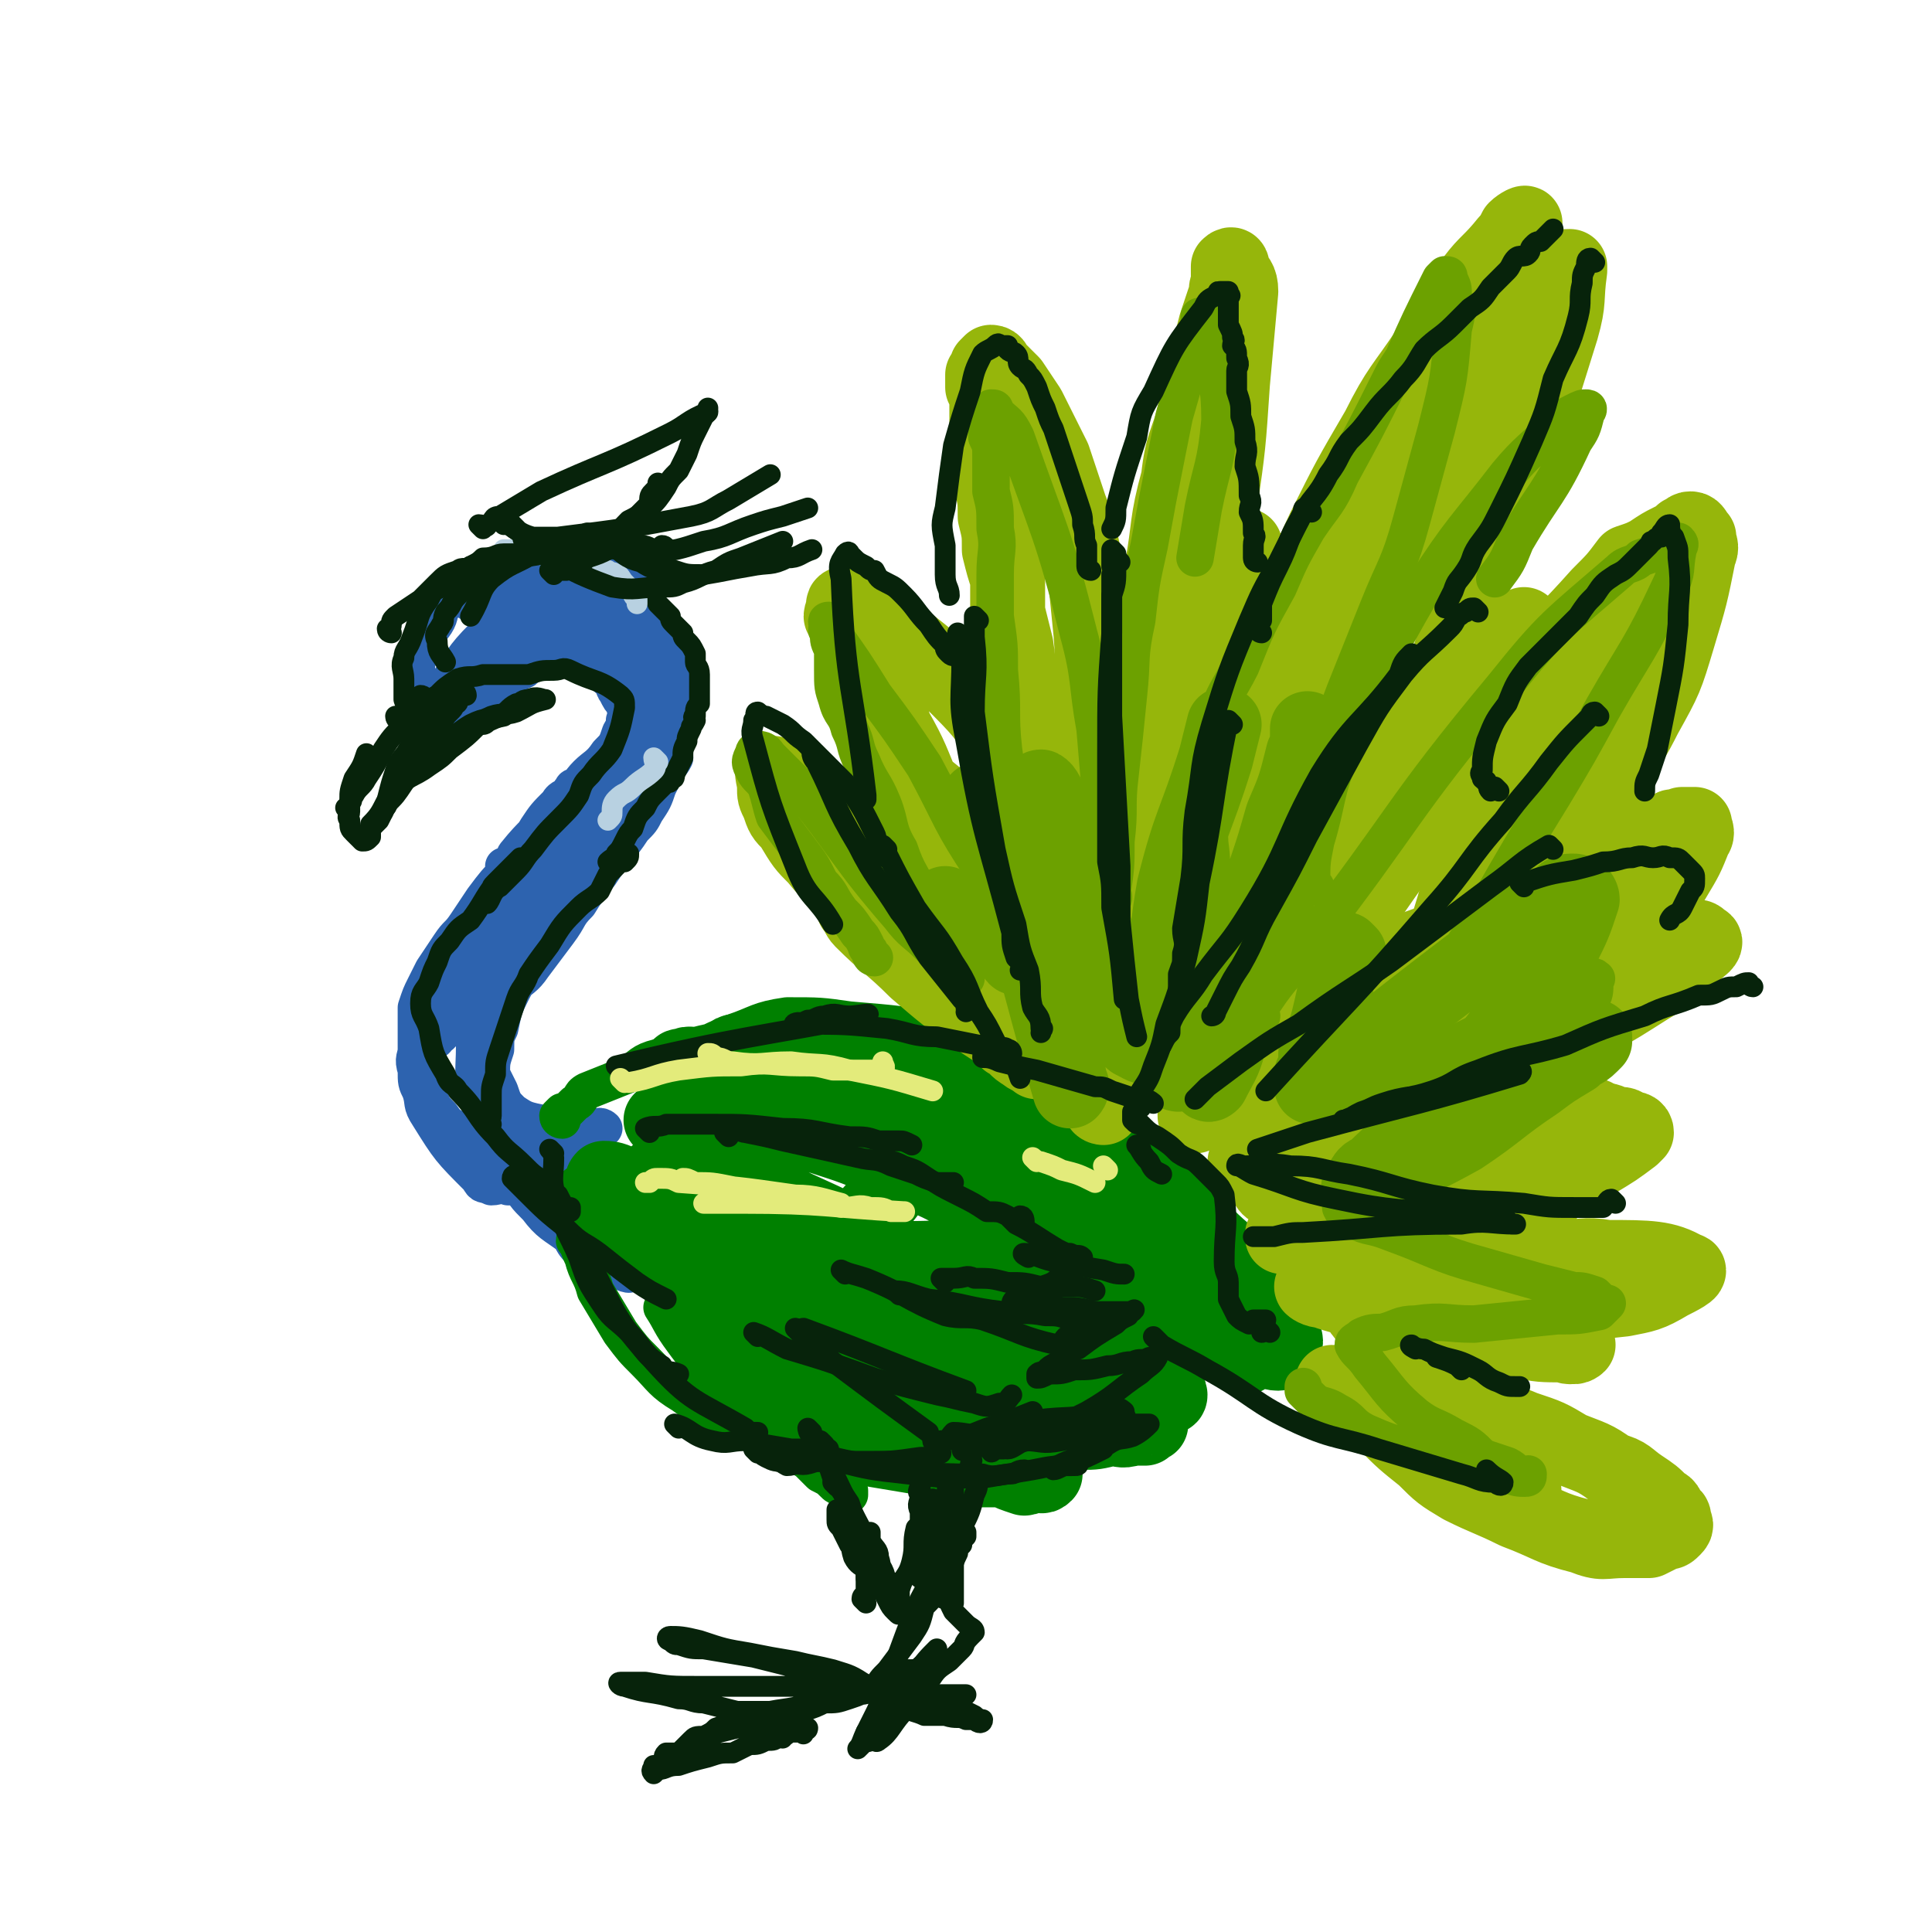 <svg viewBox='0 0 464 464' version='1.1' xmlns='http://www.w3.org/2000/svg' xmlns:xlink='http://www.w3.org/1999/xlink'><g fill='none' stroke='rgb(45,99,175)' stroke-width='9' stroke-linecap='round' stroke-linejoin='round'><path d='M153,138c0,0 0,-1 -1,-1 0,0 0,1 -1,1 -1,0 -1,-1 -2,-1 -1,0 -1,0 -2,-1 -1,0 -1,0 -3,0 -2,0 -2,0 -4,0 -6,0 -6,-1 -12,0 -6,1 -6,2 -11,4 -3,1 -3,1 -6,2 -2,2 -2,1 -4,3 -2,2 -1,2 -2,4 -1,2 -2,2 -3,5 -1,1 0,1 -1,3 -1,2 -1,2 -1,4 -1,2 0,2 0,3 0,3 0,3 0,5 0,2 0,2 0,4 0,1 0,1 0,2 0,1 0,1 1,1 0,1 0,1 0,1 0,0 0,-1 0,-2 0,-1 0,-1 0,-2 0,-1 0,-2 1,-2 1,-1 1,-1 2,-2 '/><path d='M103,180c0,0 -1,0 -1,-1 0,-1 1,0 2,-1 1,-2 1,-2 2,-4 2,-2 2,-2 5,-4 2,-3 2,-3 5,-5 2,-2 2,-2 5,-3 1,-1 1,-1 3,-2 1,-1 0,-2 2,-2 0,-1 1,-1 1,0 0,0 0,1 -1,2 -2,2 -2,2 -4,3 -2,2 -2,2 -4,4 -2,1 -2,1 -4,3 -2,1 -2,1 -4,2 -1,0 -1,0 -1,0 0,0 -1,0 -1,0 4,-3 4,-3 8,-6 5,-4 5,-4 10,-8 3,-2 3,-2 6,-4 2,-2 3,-1 5,-2 1,-1 1,-1 2,-2 1,0 1,0 1,1 -1,1 -1,1 -3,2 -2,2 -2,2 -4,3 -2,1 -1,2 -3,2 -1,1 -1,1 -1,1 -2,1 -2,1 -3,1 0,1 0,1 -1,1 0,0 -1,0 -1,0 1,-1 1,-1 2,-2 2,-1 2,-1 4,-2 2,0 2,0 4,1 2,0 2,0 4,1 2,1 2,0 4,1 2,2 3,1 4,3 2,1 1,2 2,3 1,2 1,2 2,3 0,2 1,2 1,3 0,2 -1,2 -2,4 -1,3 -1,3 -3,5 -2,3 -3,3 -5,5 -2,2 -2,3 -4,5 -2,2 -2,2 -4,4 -4,5 -5,5 -9,10 -1,1 0,2 -1,3 -1,0 -2,0 -2,0 0,0 1,0 2,0 1,-1 1,-1 3,-1 2,-2 2,-2 4,-3 2,-1 3,-1 5,-3 2,-1 2,-1 4,-3 3,-2 3,-2 5,-5 1,-1 1,-1 2,-3 1,-2 1,-2 2,-5 0,-2 1,-2 1,-4 1,-1 1,-1 1,-2 0,-2 0,-2 0,-3 0,-1 0,-1 0,-1 0,-1 0,-1 0,-2 1,0 1,0 1,-1 0,0 0,0 0,0 1,0 1,-1 1,0 1,0 0,1 1,2 0,1 0,1 1,3 0,3 0,3 0,6 -1,2 -1,3 -1,5 -2,5 -2,5 -3,10 -2,5 -2,5 -5,10 -2,4 -3,4 -6,9 -3,3 -2,3 -5,7 -3,4 -3,4 -6,8 -2,3 -3,3 -5,5 -2,3 -1,3 -3,5 -1,2 -2,2 -3,4 -1,0 -1,0 -1,1 0,0 0,0 -1,0 0,0 -1,0 -1,0 1,-1 1,-2 2,-3 2,-3 3,-3 5,-6 5,-6 5,-6 9,-12 3,-3 2,-4 4,-7 2,-3 3,-2 5,-5 1,-1 1,-1 2,-3 1,-2 1,-2 2,-3 0,-1 1,-1 1,-1 0,-1 0,-2 0,-2 -1,0 -2,1 -3,2 -3,3 -3,3 -7,6 -5,5 -6,5 -11,10 -4,4 -4,4 -7,8 -3,4 -3,4 -6,9 -1,2 -1,2 -2,4 -1,2 -1,2 -2,3 0,1 0,1 -1,2 0,1 -1,1 -1,1 1,-1 2,-1 3,-3 5,-5 5,-4 9,-9 4,-6 4,-7 8,-13 1,-3 2,-3 3,-5 1,-2 1,-2 2,-4 1,-1 2,-1 2,-3 0,-1 0,-1 0,-1 -1,0 -1,0 -2,1 -1,1 -1,1 -3,3 -4,4 -4,3 -8,8 -4,3 -4,3 -6,7 -4,6 -4,6 -8,13 -1,2 -1,2 -1,4 -1,2 -2,2 -2,5 0,2 1,2 1,4 1,3 0,3 1,6 1,3 1,3 3,5 2,3 2,2 5,4 2,2 3,2 5,3 3,1 3,1 5,1 2,1 2,0 4,1 2,0 2,0 5,0 1,0 1,0 3,0 1,0 1,0 1,0 2,0 2,0 3,0 1,0 1,0 1,0 1,0 1,0 1,0 0,0 -1,0 -1,0 -1,0 -1,0 -2,0 -1,0 -1,0 -3,0 -1,0 -1,0 -3,0 -3,-1 -3,-1 -6,-3 -2,0 -2,0 -3,-2 -3,-1 -3,-1 -4,-4 -2,-2 -1,-2 -2,-5 0,-3 -1,-3 0,-6 0,-4 1,-4 2,-8 2,-6 2,-6 4,-12 1,-3 1,-3 3,-7 1,-2 1,-2 3,-4 1,-2 1,-2 1,-3 1,-2 1,-2 2,-3 0,-1 0,-2 0,-2 0,1 0,2 -1,3 -1,1 -1,1 -2,3 -3,3 -3,3 -5,6 -3,4 -3,4 -5,8 -2,4 -1,4 -2,7 0,3 -1,3 -1,6 0,7 -1,8 2,13 2,4 4,3 8,5 3,1 3,1 6,2 3,0 3,0 5,0 2,0 2,0 4,0 2,0 2,0 3,0 1,0 1,0 2,0 0,0 1,0 1,0 0,0 -1,-1 -2,0 -2,0 -2,1 -4,1 -2,0 -2,-1 -4,-1 -2,-1 -2,0 -4,-1 -5,-1 -5,-1 -8,-3 -2,-2 -2,-2 -3,-5 -1,-2 -1,-2 -2,-4 0,-3 0,-3 1,-6 0,-3 0,-3 1,-5 1,-5 1,-5 3,-9 2,-4 3,-4 5,-8 1,-3 1,-3 2,-7 2,-3 2,-3 4,-7 3,-3 3,-3 5,-6 2,-2 2,-2 3,-4 2,-3 1,-3 2,-6 2,-2 2,-2 3,-4 1,-2 1,-2 1,-5 1,-2 1,-2 2,-4 1,-2 1,-2 2,-4 0,-1 1,-1 1,-2 0,0 0,0 0,-1 0,0 0,-1 0,-1 -1,2 -2,2 -3,4 -2,4 -2,4 -5,8 -4,6 -4,6 -7,12 -4,6 -4,6 -7,11 -3,4 -2,4 -5,8 -2,3 -2,2 -4,5 -2,3 -2,3 -4,5 -1,2 -1,2 -2,4 -1,1 -2,2 -1,2 0,-2 1,-3 3,-6 3,-6 3,-6 6,-12 4,-5 4,-5 8,-9 3,-4 3,-3 6,-7 3,-3 3,-3 5,-6 2,-3 2,-3 4,-6 2,-3 1,-3 3,-7 1,-2 2,-2 3,-5 1,-2 0,-2 1,-5 0,-2 -1,-2 0,-4 0,-1 1,-1 1,-2 0,-1 -1,-1 -1,-2 -1,-2 0,-2 -1,-3 -1,-2 -1,-2 -2,-3 -2,-2 -1,-2 -2,-3 -2,-2 -2,-1 -4,-2 -2,-1 -2,-1 -3,-2 -2,-1 -2,-1 -3,-1 -2,-1 -2,-1 -3,0 -2,0 -2,0 -4,1 -3,1 -3,1 -5,2 -3,1 -3,1 -5,3 -3,2 -2,2 -4,5 -2,1 -2,1 -4,3 -1,1 -1,1 -2,2 0,0 0,0 -1,0 0,0 0,0 -1,0 -1,0 -1,0 -2,-1 -1,0 -1,0 -1,-1 -1,-1 -1,-1 0,-2 4,-6 4,-7 9,-12 4,-3 5,-3 9,-5 2,-1 2,-1 4,-1 2,-1 2,0 3,0 2,0 3,-1 4,0 2,0 1,0 3,1 1,0 1,0 2,1 1,0 1,0 2,0 1,0 1,1 1,1 0,1 0,1 0,1 -2,1 -2,1 -4,2 -1,1 -2,0 -3,1 -2,0 -2,0 -4,1 -2,0 -2,0 -4,0 -2,0 -2,0 -4,0 -2,0 -2,0 -3,0 -1,0 -1,0 -2,0 0,-1 0,-1 -1,-2 0,0 -1,1 0,1 0,-1 1,-2 2,-3 2,-1 2,-1 4,-1 2,-1 2,0 5,0 2,-1 2,-1 4,-1 2,0 2,0 3,0 2,0 2,0 3,0 2,1 2,1 4,2 2,1 2,0 3,1 1,2 1,2 2,3 1,2 1,2 2,4 1,2 2,2 2,4 0,3 0,3 0,6 -1,3 -1,3 -2,6 0,2 0,2 -1,5 -1,3 -1,3 -2,5 -1,4 0,4 -2,7 -1,3 -1,2 -3,5 -2,5 -1,5 -4,9 -2,4 -2,4 -4,8 -2,2 -2,2 -4,4 -1,3 -1,3 -3,5 -1,2 -1,2 -3,4 -1,2 -1,1 -3,3 0,1 0,1 -1,2 -1,1 -1,1 -1,2 -1,0 -2,1 -2,1 0,0 1,0 2,-1 1,-1 1,-1 2,-2 3,-2 3,-2 5,-5 4,-4 4,-4 7,-8 3,-3 3,-3 6,-6 2,-3 2,-3 4,-6 2,-3 2,-3 4,-6 1,-2 1,-2 3,-5 2,-2 2,-2 4,-5 2,-5 2,-5 3,-10 1,-10 1,-11 2,-21 0,-3 0,-3 -1,-5 -2,-4 -3,-3 -6,-6 -2,-2 -2,-2 -3,-3 -2,-2 -2,-2 -4,-2 -3,-1 -3,-1 -5,-1 -2,0 -2,0 -3,0 -3,0 -3,0 -6,0 -3,0 -3,-1 -6,0 -3,0 -2,0 -5,1 -1,0 -2,-1 -3,0 -2,0 -1,0 -3,1 0,0 0,0 -1,0 -1,0 -1,0 -2,-1 0,0 -1,-1 -1,-1 1,0 1,1 2,0 2,0 1,-1 3,-2 1,-1 1,-1 3,-2 2,-1 2,-2 4,-2 3,-1 3,0 6,0 3,0 3,0 6,0 2,0 3,-1 5,0 2,0 3,0 5,2 2,1 2,1 3,2 2,2 3,2 4,4 2,1 2,2 3,4 2,1 2,1 3,2 1,2 1,2 2,3 1,2 2,2 2,4 1,2 0,2 1,3 0,3 0,3 1,5 0,2 0,2 0,5 -1,2 -2,2 -2,5 -1,3 0,3 0,6 -1,2 -1,1 -2,3 -1,2 -1,2 -2,4 -1,3 -1,3 -3,6 -1,2 -1,2 -3,4 -2,3 -2,3 -4,5 -2,3 -2,3 -4,6 -2,2 -2,2 -4,4 -1,2 -1,2 -3,4 -2,3 -2,2 -4,5 -3,4 -3,5 -6,9 -3,4 -3,4 -6,8 -1,1 -2,1 -3,3 0,1 0,1 0,2 0,1 -1,1 -1,2 -1,0 -2,0 -2,0 0,-1 1,-1 2,-2 2,-3 2,-4 4,-8 2,-5 2,-5 4,-10 2,-3 1,-3 2,-5 2,-3 2,-3 3,-5 1,-1 0,-1 0,-2 1,-1 1,-1 1,-1 0,0 0,1 0,2 -1,2 -1,2 -1,5 -1,1 -1,1 -1,3 -1,2 -1,2 -2,4 0,1 -1,1 -1,2 -1,0 0,1 0,1 0,0 -1,-1 0,-1 2,-6 1,-6 4,-11 3,-7 4,-6 7,-12 2,-3 1,-3 2,-7 1,-3 1,-3 3,-6 1,-1 1,-1 2,-3 1,-1 0,-1 1,-2 0,-1 1,-2 1,-2 0,0 -1,0 -2,1 -2,2 -2,2 -3,4 -4,3 -4,4 -7,7 -4,6 -3,6 -7,11 -3,3 -3,3 -5,6 -1,2 -1,2 -3,4 -1,1 -1,1 -3,2 0,0 -1,0 -1,0 2,-3 3,-3 5,-6 4,-6 4,-6 7,-12 2,-3 2,-3 4,-6 1,-3 1,-2 3,-4 1,-2 1,-2 3,-3 0,-1 1,-1 1,-2 0,0 0,0 0,0 -1,0 0,1 -1,1 -1,2 -2,1 -3,3 -3,3 -3,3 -5,6 -3,5 -3,5 -7,10 -3,3 -3,3 -6,7 -2,3 -2,3 -4,6 -2,3 -2,2 -4,5 -2,3 -2,3 -4,6 -1,2 -1,2 -2,4 -1,2 -1,2 -2,5 0,2 0,2 0,4 0,3 0,3 0,6 0,2 -1,2 0,5 0,3 0,3 1,5 1,3 0,3 2,6 5,8 5,8 12,15 1,2 1,1 3,2 2,0 2,-1 4,0 2,0 2,0 5,0 2,0 2,-1 5,-1 2,-1 2,0 4,-1 2,0 2,0 3,0 2,-1 2,0 3,0 1,0 1,0 1,0 1,0 1,-1 1,0 0,0 0,0 0,1 -1,1 -1,1 -2,1 -1,1 -1,1 -3,1 -4,-1 -4,-1 -8,-3 -2,-1 -2,-1 -4,-3 -1,-1 0,-2 -2,-3 -1,-2 -1,-2 -3,-4 -1,-1 -1,-1 -1,-2 -1,-1 -1,-1 -1,-2 -1,-1 -1,-1 -1,0 -1,0 -1,1 0,2 1,2 1,2 2,5 1,4 1,4 3,7 2,4 2,4 5,7 3,4 4,4 8,7 1,2 1,2 3,4 1,1 1,1 3,2 1,0 1,0 1,1 1,0 2,0 2,0 -1,-2 -2,-3 -4,-5 -2,-3 -2,-3 -5,-6 -1,-3 -1,-3 -4,-5 -1,-1 -1,-1 -2,-2 -2,-1 -1,-1 -2,-3 -1,0 -2,-1 -2,-1 1,1 2,2 3,3 3,4 3,4 6,8 3,3 3,3 7,6 2,2 2,2 4,4 1,1 1,1 2,2 1,1 2,1 2,1 -1,-2 -2,-3 -4,-6 -3,-3 -3,-4 -6,-8 -1,-2 -2,-1 -3,-3 -2,-2 -2,-2 -3,-3 -1,-1 0,-2 -1,-2 -1,-1 -2,-1 -2,0 1,1 2,1 4,3 2,2 2,2 4,4 1,2 1,2 3,3 '/></g>
<g fill='none' stroke='rgb(0,128,0)' stroke-width='9' stroke-linecap='round' stroke-linejoin='round'><path d='M140,298c0,0 0,-1 -1,-1 0,0 -1,0 -1,1 1,1 1,2 2,4 1,4 2,4 3,8 3,5 3,5 6,10 3,4 3,4 6,7 4,4 4,5 9,8 4,3 5,3 9,5 5,2 5,1 10,3 6,1 6,1 12,3 4,1 4,1 8,2 2,0 2,0 5,0 2,1 4,1 4,0 -2,-1 -4,-3 -8,-5 -5,-3 -5,-3 -10,-6 -4,-1 -4,-1 -8,-3 -3,-2 -3,-2 -6,-3 -3,-2 -3,-2 -6,-4 -2,-1 -2,-2 -4,-3 -2,-2 -2,-2 -4,-3 -2,-2 -2,-2 -3,-3 -1,-1 -1,-2 -2,-2 0,-1 -1,-1 -1,-1 -1,-1 -1,-1 -1,-1 2,3 2,4 5,8 5,7 6,6 11,13 3,3 2,3 5,6 4,4 4,4 8,7 3,2 3,1 6,3 2,2 2,2 3,3 2,1 2,1 3,2 1,1 1,1 2,1 1,1 1,0 2,1 0,0 0,1 0,1 -1,0 -1,-1 -2,-2 -3,-4 -3,-3 -6,-7 -5,-5 -5,-5 -9,-10 0,-1 0,-1 0,-2 '/><path d='M135,269c0,0 -1,0 -1,-1 0,0 0,0 1,-1 0,0 1,0 1,0 1,-1 1,-1 2,-2 2,-1 1,-2 3,-3 5,-2 5,-2 10,-4 3,-2 3,-3 7,-4 9,-3 9,-3 19,-5 3,0 3,0 7,0 5,-1 5,0 10,-1 6,0 6,0 12,0 2,-1 2,0 4,0 1,0 1,0 2,0 1,-1 1,-2 1,-2 0,0 -1,0 -2,1 -2,0 -2,0 -4,0 -5,1 -5,1 -9,2 -17,3 -17,3 -33,6 -1,0 -2,0 -1,0 0,-1 0,-2 2,-2 5,-3 5,-3 10,-5 6,-2 6,-3 13,-4 8,0 8,0 15,1 12,1 12,1 24,3 8,1 8,2 15,4 3,1 3,1 6,3 2,1 2,1 3,2 2,1 2,1 3,2 2,0 2,0 3,1 2,1 2,1 3,3 1,1 1,1 1,3 1,0 1,0 1,1 '/></g>
<g fill='none' stroke='rgb(0,128,0)' stroke-width='18' stroke-linecap='round' stroke-linejoin='round'><path d='M181,338c0,0 -1,-1 -1,-1 0,0 1,0 2,1 1,0 0,0 1,1 1,1 1,1 3,2 6,2 6,2 12,4 6,2 6,1 11,3 6,1 6,1 12,2 7,1 7,1 13,3 4,0 4,0 7,0 2,1 2,1 5,2 1,0 1,-1 3,-1 1,0 1,1 2,0 0,0 0,0 -1,-1 0,-1 0,-1 -1,-2 -3,-2 -3,-2 -7,-4 -4,-2 -4,-2 -9,-4 -2,-1 -2,-1 -5,-1 -2,0 -2,0 -5,-1 -1,0 -1,0 -2,0 0,0 -1,0 -1,0 2,0 3,0 7,0 6,1 6,1 12,1 7,0 7,0 13,0 5,1 5,1 9,1 3,1 3,0 5,0 2,0 2,0 3,0 0,0 1,1 1,0 -2,0 -3,0 -5,0 -5,-1 -5,-1 -9,-1 -4,0 -4,0 -7,0 -3,0 -3,0 -6,0 -2,0 -3,0 -4,0 -1,1 -2,2 -2,2 1,0 2,0 4,-1 4,0 4,0 8,0 5,1 5,1 11,1 3,0 3,0 7,-1 2,0 2,1 5,0 1,0 1,0 3,0 1,-1 2,-1 1,-1 -2,-2 -3,-2 -7,-3 -3,-1 -3,-1 -6,-2 -3,-1 -3,-1 -5,-2 -2,0 -2,0 -4,0 -1,-1 -1,0 -2,-1 0,0 0,-1 0,-1 12,1 12,1 24,2 2,1 2,0 3,0 1,0 2,1 2,0 0,-1 -1,-1 -2,-3 -2,-3 -2,-4 -4,-7 -5,-6 -5,-6 -10,-12 -3,-4 -2,-5 -5,-9 -4,-4 -4,-3 -8,-7 -2,-2 -2,-2 -4,-5 -1,-1 -1,-2 -1,-2 2,1 3,2 5,4 10,7 10,7 20,14 6,4 6,3 12,7 6,4 6,5 12,9 1,1 1,0 2,1 1,1 1,1 1,1 -1,-2 -1,-3 -3,-5 -5,-8 -4,-8 -10,-17 -5,-7 -5,-7 -11,-14 -3,-5 -3,-5 -7,-9 -3,-4 -4,-3 -7,-7 -3,-3 -2,-3 -5,-6 -1,-2 -2,-1 -3,-3 -2,-1 -2,-1 -3,-3 0,0 0,-1 1,0 1,0 1,1 3,2 5,4 5,4 10,8 7,6 7,6 14,13 6,6 6,6 12,12 4,4 5,4 8,8 3,4 3,4 6,8 1,2 1,2 2,4 2,2 2,2 2,4 1,1 1,1 0,2 0,1 0,2 -1,2 -2,0 -3,-1 -6,-2 -7,-2 -7,-2 -14,-6 -8,-4 -9,-4 -16,-9 -7,-4 -7,-5 -14,-10 -5,-4 -5,-4 -10,-8 -4,-3 -4,-3 -8,-6 -2,-2 -1,-3 -3,-4 -1,-2 -1,-1 -3,-2 0,-1 -1,-3 -1,-2 0,3 1,4 1,8 1,6 1,6 1,11 1,5 1,5 0,9 0,5 0,5 0,9 -1,4 -1,4 -2,7 -1,3 -1,3 -2,4 -2,1 -3,1 -6,0 -6,-1 -6,0 -12,-3 -11,-7 -11,-7 -22,-15 -7,-6 -7,-6 -14,-13 -4,-4 -4,-4 -8,-8 -2,-2 -2,-2 -4,-4 -2,-2 -4,-6 -2,-5 12,3 15,7 29,14 11,5 11,5 21,11 7,3 7,4 13,7 5,3 5,3 9,5 2,2 2,2 4,3 1,1 1,1 2,1 1,1 1,1 1,1 -1,0 -2,-1 -4,-1 -8,-2 -8,-2 -16,-4 -13,-4 -12,-5 -25,-9 -7,-3 -7,-3 -14,-6 -6,-3 -6,-3 -12,-7 -4,-2 -4,-2 -7,-4 -2,-1 -2,-1 -4,-2 -1,-1 -1,-1 -1,-2 -1,0 -1,-1 0,-1 0,0 0,0 1,1 28,13 28,12 57,26 4,2 4,2 9,4 2,2 2,2 5,4 1,1 2,1 3,2 1,1 1,1 0,2 0,2 0,3 -2,3 -4,1 -4,0 -9,-1 -12,-2 -13,-1 -24,-5 -18,-6 -18,-7 -35,-15 -4,-2 -4,-3 -9,-6 -2,-1 -3,-1 -5,-3 -1,-1 -1,-1 -3,-3 -1,-1 -2,-2 -1,-2 1,0 3,1 6,2 15,5 15,6 30,11 12,5 13,4 25,8 10,3 10,3 20,6 7,3 7,3 15,6 3,1 3,1 5,2 3,1 3,1 5,2 1,0 1,1 1,1 0,0 -1,0 -2,-1 -5,-1 -5,-1 -11,-2 -9,-2 -9,-1 -18,-5 -12,-5 -12,-5 -23,-12 -9,-4 -9,-4 -16,-10 -4,-3 -4,-4 -7,-7 -2,-2 -2,-2 -5,-5 -1,-1 -1,-1 -2,-3 -1,-1 -1,-1 0,-3 1,-2 2,-2 4,-3 9,-4 9,-5 17,-6 9,-1 9,1 18,2 13,2 13,2 25,6 9,2 9,2 18,6 6,2 6,2 12,5 3,1 3,1 5,3 3,1 3,1 4,3 1,0 1,1 0,1 -29,-12 -30,-12 -59,-26 -4,-2 -3,-3 -6,-5 -4,-3 -4,-3 -7,-6 -1,0 -1,-1 0,-1 4,2 5,2 10,4 10,5 9,6 19,11 9,4 10,4 19,9 5,3 5,3 9,6 3,1 3,1 6,3 2,1 1,2 3,3 0,0 1,0 1,1 0,0 0,0 -1,0 -2,0 -2,0 -4,0 -9,-3 -9,-2 -18,-6 -10,-4 -10,-4 -19,-10 -5,-2 -4,-3 -9,-7 -3,-2 -4,-2 -7,-5 -3,-3 -3,-3 -6,-6 0,0 0,-1 0,-1 0,-1 0,-1 1,-2 2,0 2,-1 4,0 7,0 7,0 14,2 11,4 11,5 22,11 6,3 6,3 12,6 3,1 3,1 6,3 1,1 2,1 3,2 1,0 1,1 1,1 1,1 1,1 1,1 -3,-1 -4,-1 -7,-2 -10,-4 -10,-4 -19,-8 -14,-5 -14,-5 -28,-10 -10,-4 -10,-4 -21,-6 -5,-2 -5,-2 -10,-2 -4,-1 -4,0 -8,0 -2,0 -2,0 -5,0 -2,0 -2,-1 -4,0 -1,0 -1,0 -1,1 0,0 0,1 1,1 7,2 7,3 15,5 11,2 11,2 23,4 4,1 4,1 9,1 4,0 4,0 7,1 2,0 3,0 5,0 1,1 2,1 2,2 -12,15 -12,18 -27,31 -4,4 -5,2 -11,3 -3,1 -3,1 -7,2 -3,0 -3,0 -6,0 -2,-1 -5,-1 -5,0 0,0 2,0 5,1 25,6 25,6 50,13 1,0 1,0 2,0 1,0 1,1 1,1 -1,1 -2,1 -4,1 -4,1 -4,1 -7,0 -12,-1 -13,-1 -25,-4 -10,-3 -10,-4 -19,-9 -8,-4 -8,-5 -15,-10 -4,-4 -4,-4 -8,-8 -2,-2 -2,-2 -3,-6 -1,-1 -2,-2 -1,-3 1,0 2,0 4,1 10,4 10,4 19,9 10,6 10,7 20,14 4,3 4,3 8,6 3,3 3,3 7,6 1,1 1,1 2,2 1,1 2,1 2,1 -1,1 -1,1 -2,0 -5,0 -6,0 -10,-1 -10,-4 -10,-4 -19,-8 -9,-5 -9,-5 -17,-10 -5,-3 -5,-3 -9,-6 -3,-2 -3,-2 -5,-4 -2,-2 -2,-1 -4,-3 0,0 0,-1 0,-1 0,-1 0,-1 1,-1 3,-1 3,0 6,0 16,4 16,4 32,8 14,3 13,4 27,5 12,2 13,1 25,1 3,0 4,0 7,-1 1,0 2,-1 2,-2 1,-1 0,-2 0,-3 -2,-2 -1,-3 -4,-5 -11,-7 -12,-7 -24,-12 -9,-4 -10,-4 -19,-7 -6,-2 -7,-2 -13,-2 -4,-1 -4,0 -9,0 -3,-1 -3,-1 -6,-1 -3,-1 -3,0 -5,0 -1,0 -3,0 -2,0 7,-1 8,-1 17,-2 14,0 14,0 29,0 9,0 9,0 18,0 5,0 5,0 9,0 3,0 9,0 7,0 -19,-6 -24,-8 -48,-14 -3,-1 -3,0 -6,0 -3,-1 -3,0 -5,0 -2,0 -2,0 -3,0 0,0 -1,-1 -1,0 3,1 4,1 8,3 10,4 10,3 19,8 9,5 9,5 17,11 4,4 4,4 8,8 3,3 3,3 5,7 2,2 2,2 3,5 0,2 0,3 -1,5 -1,4 -1,5 -4,9 -6,5 -6,6 -14,9 -8,3 -9,3 -17,4 -6,1 -6,0 -11,0 -4,0 -4,0 -8,-1 -3,0 -3,0 -5,0 -1,0 -3,0 -3,0 2,1 4,1 7,2 13,1 13,0 26,1 9,1 9,1 19,2 5,0 5,0 11,0 3,1 3,1 7,2 2,0 2,0 4,-1 1,0 2,0 1,0 -2,1 -4,2 -8,2 -10,0 -10,-1 -20,-2 -10,0 -10,0 -20,0 -5,1 -5,1 -9,1 -4,0 -4,0 -9,0 -2,1 -2,0 -4,0 -1,0 -2,0 -1,0 0,1 1,1 3,1 9,2 9,2 19,3 10,2 10,1 20,2 10,1 10,1 19,1 5,0 5,0 10,-1 3,-1 3,-1 6,-2 2,0 3,1 3,0 1,0 0,-1 -2,-3 -2,-1 -2,-1 -5,-2 -11,-4 -11,-4 -22,-6 -6,-2 -6,-2 -12,-3 -3,-1 -3,-1 -6,-1 -3,-1 -3,-1 -6,-2 -3,0 -3,0 -5,0 -1,-1 -3,-1 -2,-1 28,-1 30,-1 59,-2 7,0 7,-1 13,-1 3,-1 4,0 6,0 1,-1 1,-2 1,-3 1,-2 2,-3 0,-5 -15,-15 -16,-16 -34,-29 -8,-5 -9,-4 -17,-7 -2,-1 -3,-1 -3,-2 -1,0 1,0 2,1 9,4 9,5 18,10 9,4 10,4 18,9 5,2 5,2 9,5 3,1 3,1 5,3 1,1 2,1 2,1 1,1 1,2 0,2 0,0 -1,-1 -2,-2 -7,-4 -8,-3 -15,-7 -9,-6 -9,-6 -17,-14 -6,-5 -5,-5 -10,-10 -5,-5 -5,-5 -9,-9 -1,-1 -3,-3 -3,-3 0,0 2,1 3,2 7,8 6,8 13,17 5,6 5,6 11,12 5,6 6,6 12,12 2,3 2,3 5,5 2,2 2,2 4,4 1,1 2,1 2,1 -1,-1 -2,-1 -3,-3 -5,-6 -4,-6 -9,-13 -5,-7 -5,-7 -10,-13 -1,-2 -1,-2 -3,-3 -1,-2 -1,-2 -3,-4 0,0 -1,-1 -1,-1 0,0 1,1 2,2 2,3 2,3 5,6 5,6 5,6 11,12 3,3 4,3 7,6 2,2 2,2 4,4 1,1 1,1 2,2 0,1 1,1 1,1 0,-1 -1,-2 -2,-3 -5,-5 -5,-5 -10,-10 -6,-6 -7,-5 -14,-11 -4,-4 -3,-5 -8,-8 -3,-2 -3,-1 -6,-3 -2,-1 -2,-1 -5,-3 0,0 -1,-1 -1,0 0,0 -1,0 0,1 1,2 1,2 3,5 4,5 3,6 8,11 4,4 4,4 9,7 2,2 2,2 5,4 1,0 2,0 4,1 0,0 2,0 1,0 -2,-3 -3,-4 -8,-8 -6,-4 -6,-4 -14,-8 -3,-3 -3,-3 -8,-4 -2,-1 -2,-1 -4,0 -1,0 0,1 -1,1 '/></g>
<g fill='none' stroke='rgb(150,182,11)' stroke-width='18' stroke-linecap='round' stroke-linejoin='round'><path d='M265,266c0,0 -1,0 -1,-1 0,-1 1,-1 0,-3 0,-3 0,-3 -1,-7 -2,-9 -2,-9 -4,-17 -4,-18 -4,-18 -7,-36 -1,-5 -1,-5 -2,-10 -1,-4 -1,-4 -2,-7 -1,-5 0,-5 -1,-10 -1,-3 -1,-3 -2,-7 -1,-6 0,-7 -1,-13 -1,-4 -1,-4 -2,-8 0,-4 0,-4 0,-8 -1,-3 -1,-3 -2,-7 0,-4 0,-4 -1,-8 0,-4 0,-4 -1,-8 0,-4 0,-4 0,-7 0,-3 0,-3 -1,-7 0,-2 0,-2 0,-5 0,-2 0,-2 -1,-4 0,-1 0,-1 0,-2 0,-1 0,-1 0,-1 1,-1 1,-1 1,-2 0,0 1,-1 1,-1 1,0 1,1 1,1 2,2 2,2 4,4 2,3 2,3 4,6 3,6 3,6 6,12 2,6 2,6 4,12 2,5 2,5 3,10 1,10 1,10 2,20 1,12 0,12 0,25 1,12 1,12 2,24 0,6 0,6 0,13 1,9 0,10 0,19 0,0 0,-1 0,-1 0,-7 0,-7 -1,-14 -1,-5 -1,-5 -2,-10 0,-4 0,-4 0,-7 0,-2 0,-2 0,-4 0,-1 0,-1 0,-1 2,4 2,5 3,10 2,6 1,6 2,11 1,4 1,4 1,7 1,3 0,4 0,6 0,0 1,-2 0,-3 0,-2 0,-2 -1,-5 0,0 0,-1 0,-1 1,2 1,3 1,6 1,4 1,4 2,7 0,3 -1,3 -1,6 1,2 1,4 2,5 0,0 -1,-1 -1,-3 1,-15 2,-15 3,-31 1,-13 0,-13 0,-26 1,-13 1,-13 3,-26 2,-11 2,-11 4,-22 2,-11 1,-11 4,-22 1,-9 2,-8 4,-16 2,-7 2,-7 3,-14 1,-3 1,-3 2,-7 1,-3 1,-3 2,-6 1,-2 0,-2 1,-4 0,-2 0,-2 0,-3 0,-1 0,-1 0,-1 1,-1 1,0 1,1 1,2 2,2 2,5 -1,11 -1,11 -2,22 -1,15 -1,15 -3,29 -1,10 -2,10 -3,20 -2,14 -2,14 -4,27 -3,15 -3,15 -5,29 -1,9 -1,9 -3,18 -1,4 -1,4 -2,8 -1,1 0,1 -1,3 0,1 -1,2 -1,2 0,0 1,-1 2,-2 3,-15 2,-15 6,-31 2,-10 2,-10 5,-21 2,-8 3,-8 5,-16 2,-6 1,-6 3,-13 0,-4 1,-4 2,-8 1,-2 1,-2 2,-5 0,-1 0,-1 0,-1 0,0 0,0 0,1 0,4 0,4 -1,9 -3,15 -4,15 -8,30 -3,19 -2,19 -6,37 -2,8 -3,7 -5,15 -1,2 0,3 0,6 0,2 0,2 -1,4 0,1 0,1 -1,1 0,1 0,1 0,1 3,-10 3,-11 6,-21 5,-18 5,-18 11,-36 5,-13 6,-13 12,-26 6,-12 6,-12 12,-25 6,-12 6,-12 13,-24 5,-10 6,-10 12,-19 5,-8 5,-9 11,-17 3,-4 4,-4 8,-9 1,-1 1,-1 2,-3 1,-1 3,-2 2,-1 -7,22 -7,24 -16,48 -5,14 -6,13 -12,27 -5,12 -6,12 -11,24 -6,12 -5,12 -10,25 -6,16 -6,16 -13,33 -2,6 -3,6 -6,12 -2,3 -2,3 -5,7 -2,2 -2,2 -4,4 -1,1 -1,1 -2,2 0,0 0,0 0,0 2,-7 3,-7 5,-15 7,-20 6,-20 14,-40 1,-5 2,-4 5,-9 4,-7 4,-7 8,-13 1,-2 0,-2 1,-4 1,-2 2,-2 3,-4 0,-1 0,-1 0,-2 0,0 0,-1 0,-1 0,2 0,2 -1,4 -4,13 -4,13 -9,25 -8,19 -7,19 -15,37 -4,10 -5,10 -10,20 -3,5 -4,4 -6,9 -2,3 -1,3 -2,6 -1,2 -3,5 -3,3 7,-20 8,-23 17,-46 6,-18 6,-18 14,-35 5,-13 5,-13 12,-24 8,-14 8,-14 17,-27 7,-11 7,-11 14,-22 5,-6 5,-6 9,-12 4,-6 4,-6 8,-12 2,-2 3,-2 5,-5 1,-2 0,-3 2,-4 0,-1 1,-1 2,-1 0,0 0,1 0,1 -1,7 0,7 -2,14 -5,16 -5,16 -10,32 -4,11 -5,11 -9,23 -5,12 -4,12 -8,24 -3,13 -2,13 -7,26 -5,14 -6,14 -13,27 -4,9 -4,9 -9,16 -3,6 -4,5 -7,10 -3,4 -3,4 -7,8 -1,2 -1,1 -3,3 -1,1 -1,2 -2,2 0,0 0,-1 0,-2 4,-8 4,-8 8,-16 7,-18 6,-18 13,-35 4,-8 4,-9 9,-16 4,-5 4,-5 9,-9 2,-2 2,-2 5,-4 3,-2 3,-3 5,-4 1,-1 1,-1 2,0 0,0 1,1 0,2 -18,36 -18,37 -38,73 -3,5 -4,5 -8,9 -3,3 -3,3 -6,6 -2,2 -1,2 -3,4 -1,1 -2,3 -2,3 0,0 1,-2 1,-3 8,-9 9,-8 17,-18 13,-18 12,-18 25,-36 8,-11 8,-11 15,-22 8,-11 8,-11 16,-21 8,-10 8,-9 16,-18 4,-4 4,-4 7,-8 3,-1 3,-1 5,-2 3,-2 3,-2 5,-3 2,-1 2,-1 3,-2 1,0 1,-1 2,-1 1,0 1,1 2,2 0,2 1,2 0,4 -2,10 -2,10 -5,20 -3,10 -3,10 -8,19 -5,10 -6,9 -11,19 -7,10 -6,11 -13,20 -7,9 -8,9 -17,17 -7,7 -7,7 -15,13 -4,3 -4,3 -8,5 -3,3 -2,3 -6,5 -1,1 -2,0 -4,1 -1,0 -1,0 -2,1 0,0 -1,0 -1,0 1,-1 2,-1 3,-2 8,-6 8,-6 15,-11 9,-6 9,-6 18,-12 4,-3 4,-4 8,-6 2,-1 3,0 5,0 2,-1 3,-2 3,-2 0,1 -1,3 -3,4 -10,8 -10,8 -22,15 -10,6 -10,5 -20,10 -9,5 -9,5 -17,9 -6,3 -6,4 -11,6 -3,1 -3,1 -5,1 -3,1 -3,1 -5,2 0,0 0,1 0,1 0,0 0,-1 0,-2 8,-4 9,-4 17,-8 11,-5 11,-5 23,-10 14,-5 14,-5 28,-10 11,-4 11,-3 22,-7 5,-2 5,-2 11,-4 4,-1 4,-1 8,-2 3,0 3,0 6,0 3,-1 3,-1 5,0 1,0 1,0 2,1 0,0 1,0 0,1 -6,5 -6,6 -13,10 -11,7 -11,7 -23,12 -27,12 -27,12 -55,23 -2,0 -3,0 -5,0 -3,1 -4,2 -5,2 -1,0 1,-1 1,-2 8,-2 8,-3 15,-5 13,-4 13,-3 25,-6 7,-2 7,-2 13,-3 4,-1 4,-1 8,-2 3,0 3,0 6,0 1,-1 2,-1 1,0 -1,1 -2,2 -6,3 -11,5 -11,5 -22,8 -10,4 -10,3 -19,6 -6,1 -6,1 -12,2 -7,2 -7,2 -13,3 -2,1 -2,0 -4,1 -1,0 -1,0 -1,0 -1,0 -1,0 -1,0 3,-1 4,-1 8,-2 10,-1 10,-2 19,-3 11,-1 11,-1 21,-2 10,-1 10,0 20,-2 4,0 4,-1 8,-1 5,0 5,-1 9,0 2,0 2,0 4,1 2,0 2,0 3,1 1,0 2,0 2,1 0,0 0,0 -1,1 -4,3 -4,3 -9,6 -8,5 -8,5 -17,8 -8,3 -8,2 -17,4 -8,2 -8,2 -15,3 -5,0 -5,1 -10,1 -3,0 -3,-1 -7,-2 -2,0 -2,1 -5,1 -1,0 -1,0 -2,0 0,0 0,0 0,0 1,-1 2,-1 3,-1 7,-2 7,-2 14,-2 10,-1 10,-1 20,-1 6,-1 6,0 11,-1 4,0 3,-1 7,-1 3,-1 6,-1 6,0 0,0 -3,1 -6,2 -8,1 -8,1 -16,2 -8,2 -8,2 -17,3 -5,1 -5,1 -10,2 -3,0 -3,0 -6,0 -3,0 -3,0 -6,0 -1,0 -1,0 -2,0 0,0 0,-1 0,0 12,1 13,2 26,3 12,0 12,0 24,0 9,1 8,1 17,2 5,0 5,-1 11,0 10,0 14,0 19,3 2,0 -2,2 -4,3 -5,3 -6,3 -11,4 -9,1 -9,1 -17,1 -8,1 -8,2 -15,2 -10,0 -10,-1 -19,-2 -5,-1 -5,-1 -9,-2 -4,0 -4,0 -8,0 -2,-1 -2,0 -4,-1 -2,0 -3,-1 -3,-1 3,1 5,2 10,3 10,2 10,2 19,4 8,2 8,2 16,4 5,1 5,1 10,2 3,0 3,1 6,1 0,0 1,0 1,0 1,1 2,0 2,0 -1,0 -2,1 -3,0 -6,0 -6,0 -11,-1 -6,-1 -6,-1 -11,-2 -5,0 -5,0 -9,0 -4,0 -4,-1 -8,-1 -2,1 -2,1 -3,1 -1,1 -2,1 -2,2 1,2 2,2 5,4 7,6 7,7 14,11 7,4 8,3 15,6 6,2 6,2 11,5 5,2 6,2 10,5 4,1 4,2 7,4 3,2 3,2 5,4 2,1 1,1 2,3 1,0 1,0 1,1 0,1 1,1 0,2 -1,1 -1,1 -2,1 -2,1 -2,1 -4,2 -3,0 -3,0 -6,0 -5,0 -5,1 -10,-1 -8,-2 -8,-3 -16,-6 -6,-3 -7,-3 -13,-6 -5,-3 -5,-3 -9,-7 -5,-4 -5,-4 -9,-8 -3,-2 -3,-2 -5,-4 -3,-2 -3,-3 -6,-5 -1,-1 -2,-1 -2,-1 1,2 2,2 4,4 9,5 9,6 18,11 4,3 4,2 9,5 4,2 4,2 8,5 2,1 2,1 4,1 2,1 3,1 3,0 0,-1 -2,-1 -4,-4 -4,-5 -4,-5 -9,-11 -4,-4 -4,-4 -8,-9 -2,-2 -3,-2 -5,-5 -6,-7 -7,-6 -13,-14 -1,-1 0,-2 0,-3 0,-1 0,-1 -1,-2 '/><path d='M390,200c0,0 -1,-1 -1,-1 -14,12 -15,12 -27,26 -14,16 -12,18 -25,35 -2,2 -2,2 -4,4 -1,1 -1,2 -2,3 -1,1 -1,2 -1,1 1,-3 2,-4 4,-7 8,-15 8,-14 15,-29 8,-16 8,-16 15,-32 5,-13 4,-14 10,-27 4,-9 4,-9 9,-18 3,-5 4,-5 7,-10 2,-2 2,-2 4,-4 1,-1 0,-2 1,-2 0,0 0,0 0,1 -2,6 -1,6 -4,12 -15,33 -14,33 -30,66 -7,12 -8,11 -15,23 -6,10 -6,10 -12,19 -1,2 -3,4 -3,3 3,-9 6,-10 10,-21 6,-17 6,-17 11,-34 3,-11 2,-11 5,-23 2,-10 1,-10 4,-19 1,-6 2,-6 4,-11 0,-2 1,-2 1,-4 1,0 0,-1 0,-1 0,0 0,1 -1,2 -6,11 -6,11 -13,22 -6,12 -5,13 -12,25 -5,8 -6,8 -12,16 -4,4 -4,4 -7,9 -2,1 -2,1 -4,2 -1,1 -1,1 -2,1 -4,-7 -4,-7 -7,-15 -7,-15 -6,-15 -12,-30 -1,-1 0,-1 -1,-3 0,-1 1,-1 0,-3 0,-1 0,-1 -1,-2 0,-1 0,-1 -1,-1 '/><path d='M271,241c0,0 -1,-1 -1,-1 -1,1 0,2 -1,3 0,1 0,1 -1,1 -1,1 -1,0 -2,1 0,0 0,1 -1,1 -1,0 -1,-1 -3,-1 -4,-3 -4,-2 -8,-5 -6,-4 -6,-5 -12,-10 -7,-6 -7,-6 -13,-12 -2,-2 -2,-2 -5,-5 -2,-1 -2,-1 -4,-3 -1,-2 -1,-2 -3,-3 -1,-2 0,-2 -1,-3 -1,0 -2,-1 -1,0 4,9 4,11 11,21 5,7 6,6 12,12 3,4 2,4 5,8 1,2 2,2 3,4 2,1 2,1 3,3 1,0 2,2 1,2 -2,-1 -3,-2 -6,-4 -8,-6 -7,-6 -15,-12 -5,-4 -5,-4 -11,-9 -2,-2 -2,-2 -5,-5 -1,-1 -1,-1 -3,-2 -2,-1 -2,-1 -3,-2 -1,0 -1,-1 -1,-1 -1,-1 -1,-1 -1,-1 1,1 1,2 2,3 6,6 7,6 13,12 7,6 7,6 14,11 4,3 5,3 8,6 2,1 2,2 4,3 1,1 2,1 3,2 1,0 1,0 1,0 0,-1 -1,-1 -2,-2 -3,-3 -3,-3 -6,-8 -6,-8 -5,-8 -10,-17 -5,-6 -6,-6 -10,-13 -2,-4 -2,-5 -3,-9 -1,-3 -1,-3 -1,-6 -1,-2 -2,-2 -2,-4 0,-2 0,-3 1,-5 1,-1 1,-1 2,-2 1,0 2,0 3,0 11,9 12,9 22,20 7,7 5,8 10,16 4,6 5,6 9,12 2,3 2,3 4,6 1,2 1,2 2,4 0,2 1,3 1,3 -1,-1 -2,-2 -4,-5 -6,-9 -7,-9 -12,-19 -4,-9 -4,-10 -7,-20 -2,-8 -2,-8 -3,-16 -1,-3 0,-3 -1,-6 0,-3 0,-3 0,-6 1,-2 0,-6 1,-4 8,8 12,10 18,23 9,18 7,20 13,39 1,3 1,3 2,5 1,3 1,3 2,6 0,1 0,1 0,3 0,1 1,1 0,2 0,1 0,1 -1,2 0,1 1,1 0,1 0,0 0,0 -1,0 -1,-1 -1,0 -2,0 -1,-1 -1,-1 -3,-2 -4,-2 -4,-2 -7,-5 -9,-8 -9,-8 -17,-18 -7,-9 -7,-9 -14,-19 -3,-5 -3,-5 -6,-10 -3,-6 -3,-6 -6,-11 -3,-7 -3,-8 -7,-15 -2,-6 -2,-5 -5,-11 -1,-3 -1,-3 -2,-6 -1,-2 -1,-2 -3,-5 0,-1 0,-2 -1,-3 -1,-2 -1,-1 -2,-2 0,-1 1,-1 1,-2 0,0 -1,-1 0,-1 0,0 1,0 2,1 5,2 5,2 9,5 7,6 8,6 14,12 8,8 8,8 14,17 7,11 6,12 11,24 4,8 3,8 6,16 2,4 3,4 5,8 2,3 2,3 3,6 1,2 1,2 1,4 1,1 1,1 1,3 1,0 1,1 0,1 0,0 0,-1 -1,0 -1,0 0,1 -1,1 0,0 -1,0 -2,0 0,0 0,-1 -1,0 -1,0 -1,0 -2,1 0,0 0,0 0,0 -1,0 -1,0 -1,0 -3,-1 -3,0 -5,-1 -2,0 -2,-1 -4,-1 -5,-2 -6,-1 -11,-3 -7,-3 -7,-3 -14,-7 -6,-4 -6,-4 -12,-8 -5,-4 -5,-4 -10,-9 -4,-4 -5,-4 -9,-9 -3,-3 -3,-3 -6,-8 -2,-2 -2,-2 -3,-5 -1,-2 -1,-2 -1,-4 0,-2 -1,-4 0,-3 15,8 16,9 31,20 6,5 6,6 12,11 '/><path d='M345,245c0,0 -2,0 -1,-1 1,-2 2,-2 5,-5 5,-5 5,-5 10,-10 7,-7 7,-7 14,-13 5,-4 5,-3 11,-6 5,-4 5,-4 11,-7 3,-2 3,-2 6,-4 1,-1 1,0 3,-1 1,0 1,0 2,0 1,0 1,0 1,0 0,1 1,2 0,3 -2,5 -2,5 -5,10 -6,10 -6,10 -13,20 -6,9 -6,9 -12,17 -5,6 -6,5 -11,11 -2,2 -2,2 -4,4 '/><path d='M362,278c0,0 -1,-1 -1,-1 0,-1 0,0 1,-1 2,-1 2,-1 4,-3 3,-1 3,0 6,-1 3,-2 3,-2 6,-3 2,-1 2,-1 4,-1 0,0 1,0 1,0 0,0 -1,0 -2,0 -5,2 -5,2 -11,4 -9,2 -9,2 -18,5 -16,4 -16,6 -32,9 -6,1 -7,1 -13,0 -2,0 -3,-1 -3,-3 0,-5 1,-5 3,-10 5,-8 4,-9 11,-15 16,-17 18,-16 36,-31 4,-3 4,-3 8,-6 1,-1 1,-1 1,-1 -1,0 -1,0 -3,1 -10,3 -10,3 -21,7 -11,4 -10,5 -21,9 -8,3 -9,2 -17,4 -3,1 -3,3 -6,3 -3,1 -3,1 -6,1 -1,-1 -1,0 -1,-1 -1,-3 -1,-3 -1,-6 7,-21 5,-22 15,-42 5,-13 7,-12 15,-23 3,-4 4,-4 8,-8 2,-2 2,-2 4,-4 1,-1 1,-1 1,-1 0,0 1,-1 1,-1 -4,2 -5,3 -9,6 -10,7 -11,6 -21,13 -11,9 -11,9 -22,18 -7,6 -6,7 -12,14 '/></g>
<g fill='none' stroke='rgb(108,161,0)' stroke-width='18' stroke-linecap='round' stroke-linejoin='round'><path d='M283,258c0,0 -1,0 -1,-1 0,0 0,0 0,-1 2,-3 3,-3 4,-7 5,-8 5,-8 9,-17 4,-11 5,-11 9,-23 2,-6 2,-6 4,-13 3,-7 3,-7 5,-15 1,-2 1,-2 1,-4 0,0 0,0 0,-1 0,-1 0,-1 0,-1 0,2 1,3 0,5 -3,15 -2,16 -6,31 -3,12 -4,12 -8,24 -2,8 -2,8 -5,16 -1,4 -2,5 -4,9 0,0 -1,1 -1,0 -2,-13 -2,-14 -3,-28 -1,-7 0,-7 -1,-14 0,-5 0,-5 0,-9 0,-2 0,-2 0,-4 0,-1 0,-4 0,-3 0,2 1,5 0,9 -1,7 -1,7 -3,15 -2,7 -1,7 -3,14 -1,3 -1,3 -2,7 -1,2 0,3 -2,4 -1,1 -2,0 -4,-1 -2,-2 -2,-2 -4,-3 '/><path d='M236,194c0,0 -1,0 -1,-1 0,0 0,-1 0,-1 3,5 3,6 5,11 4,12 4,12 7,23 5,18 5,19 10,36 0,0 1,-1 0,-2 -1,-7 -2,-7 -3,-14 -2,-11 -2,-11 -4,-21 -1,-7 -1,-7 -2,-14 -1,-5 -1,-5 0,-10 0,-6 0,-12 2,-12 2,1 3,7 6,14 4,11 4,11 8,23 2,7 1,7 4,13 1,4 1,4 3,7 0,2 0,3 1,4 1,0 2,0 3,0 1,-1 2,-1 3,-3 3,-16 1,-17 4,-34 4,-16 5,-15 10,-31 1,-4 1,-4 2,-8 '/><path d='M324,229c0,0 -1,-1 -1,-1 -2,7 -2,9 -4,17 -1,4 -2,4 -3,8 0,3 0,3 -1,5 0,1 0,2 0,3 1,0 1,-1 2,-1 0,0 0,0 1,-1 28,-22 28,-22 56,-43 2,-2 2,-2 4,-2 1,0 2,1 2,2 -2,6 -2,6 -5,12 -9,13 -9,13 -19,26 -6,9 -6,8 -14,16 -6,6 -6,5 -12,11 -2,1 -2,1 -3,3 -1,1 -1,2 0,2 2,-1 2,-2 5,-3 9,-5 10,-5 19,-10 9,-6 9,-7 18,-13 4,-3 4,-3 9,-6 2,-2 2,-1 4,-3 1,-1 1,-1 1,-1 0,-1 0,-1 0,-1 '/><path d='M241,209c0,0 -1,-1 -1,-1 0,1 1,1 1,2 1,2 1,2 2,4 1,4 1,4 2,7 1,3 1,3 2,5 0,1 0,1 -1,2 0,1 1,1 0,2 0,0 -1,0 -2,0 -1,-1 -1,-2 -3,-3 -4,-3 -4,-2 -8,-5 -3,-3 -3,-3 -6,-5 '/></g>
<g fill='none' stroke='rgb(108,161,0)' stroke-width='9' stroke-linecap='round' stroke-linejoin='round'><path d='M210,230c0,0 -1,0 -1,-1 0,0 0,0 0,0 0,-1 -1,-1 -1,-2 -1,-2 -1,-2 -2,-3 -2,-3 -2,-3 -4,-5 -3,-4 -2,-4 -5,-7 -2,-4 -2,-4 -5,-8 -3,-4 -3,-4 -6,-8 -1,-3 -1,-4 -2,-7 -1,-2 -2,-2 -3,-4 -1,-2 -1,-2 0,-4 0,-1 1,-1 1,-1 2,0 2,1 3,2 3,3 3,3 6,6 13,16 12,17 25,32 3,4 4,4 7,7 2,2 2,2 4,3 2,2 3,4 5,5 0,0 -1,-1 -2,-3 -4,-8 -4,-8 -9,-17 -2,-5 -3,-5 -5,-11 -3,-5 -2,-6 -4,-11 -2,-5 -3,-5 -5,-10 -2,-4 -1,-4 -3,-8 -1,-4 -2,-3 -3,-7 -1,-3 -1,-3 -1,-7 0,-2 0,-2 0,-5 -1,-2 -1,-2 -1,-4 -1,-1 0,-1 0,-1 0,-1 -1,-2 0,-2 0,1 0,2 1,3 5,7 5,7 10,15 6,8 6,8 12,17 7,13 6,13 14,25 3,6 3,6 7,12 1,2 1,2 2,4 '/><path d='M251,243c0,0 -1,0 -1,-1 -1,-2 0,-2 -1,-4 -4,-29 -4,-29 -8,-58 -1,-9 0,-9 -1,-19 0,-6 0,-6 -1,-13 0,-5 0,-5 0,-10 0,-6 1,-6 0,-11 0,-5 0,-5 -1,-9 0,-4 0,-4 0,-8 0,-3 0,-3 -1,-5 0,-2 0,-2 0,-4 0,-1 0,-1 0,-2 1,-1 1,-1 1,-1 1,0 1,0 1,1 3,3 3,2 5,6 8,23 9,23 15,47 3,11 2,12 4,23 1,12 1,12 2,23 1,5 1,5 2,10 0,3 0,3 0,6 1,2 0,2 0,3 0,2 0,3 0,3 0,-1 0,-3 0,-5 1,-7 1,-7 1,-13 1,-8 0,-8 1,-16 1,-9 1,-9 2,-19 1,-9 0,-9 2,-18 1,-9 1,-9 3,-18 2,-11 2,-11 4,-21 1,-5 1,-5 2,-10 2,-7 2,-7 4,-14 1,-2 1,-2 2,-4 0,-2 0,-2 0,-4 0,-1 0,-1 0,-2 1,0 1,1 2,1 0,0 0,0 1,0 0,3 0,3 0,6 1,9 2,9 2,18 -1,11 -2,11 -4,21 -1,6 -1,6 -2,12 '/><path d='M282,225c0,0 -1,0 -1,-1 0,-1 0,-1 0,-2 1,-3 0,-3 0,-6 1,-7 1,-7 3,-14 2,-8 2,-8 5,-17 1,-6 1,-6 3,-12 2,-7 3,-7 6,-13 4,-10 4,-10 9,-19 3,-7 3,-7 7,-14 4,-6 5,-6 8,-13 6,-11 6,-11 12,-23 1,-2 1,-2 3,-5 4,-9 4,-9 9,-19 1,-1 1,-1 1,-1 1,0 1,0 1,1 1,2 1,2 1,4 1,4 1,4 0,8 -1,12 -1,12 -4,24 -3,11 -3,11 -6,22 -3,11 -4,11 -8,21 -4,10 -4,10 -8,20 -4,11 -5,11 -8,21 -3,11 -3,11 -6,22 -3,8 -3,8 -6,16 '/><path d='M316,213c0,0 -1,0 -1,-1 0,-5 0,-5 1,-10 3,-10 2,-11 6,-21 9,-20 9,-21 20,-40 9,-14 10,-14 20,-27 5,-6 6,-6 12,-12 2,-2 2,-2 4,-3 2,-1 2,-1 3,-1 1,0 0,1 0,1 -1,4 -1,4 -3,7 -6,13 -7,12 -14,24 -2,5 -2,5 -5,9 '/><path d='M303,244c0,0 -2,0 -1,-1 5,-8 6,-8 12,-16 24,-31 22,-32 47,-62 12,-15 13,-15 28,-28 2,-2 3,-1 5,-3 3,-1 3,-1 5,-2 2,0 1,0 3,-1 0,0 1,-1 1,-1 1,1 0,1 0,2 -1,5 0,5 -2,9 -7,15 -8,15 -16,29 -6,11 -6,11 -12,21 -8,13 -8,13 -16,27 -3,5 -3,5 -6,10 '/><path d='M324,265c0,0 -2,-1 -1,-1 12,-7 13,-7 26,-13 8,-4 8,-4 15,-8 4,-3 4,-3 8,-5 3,-1 3,-1 6,-2 2,0 2,0 4,-1 0,0 1,-1 1,0 1,0 0,0 0,1 0,2 0,3 -1,4 -5,8 -5,8 -12,15 -7,6 -7,5 -14,11 -7,4 -7,4 -14,9 -5,3 -5,3 -11,7 -2,2 -2,2 -4,4 -2,1 -2,1 -4,3 -1,0 -1,1 -1,1 1,2 1,2 3,3 4,2 4,1 9,3 11,4 11,5 22,8 7,2 7,2 14,4 4,1 4,1 8,2 2,0 2,0 5,1 1,1 1,1 2,2 1,0 1,0 1,0 -1,1 -1,1 -2,2 -5,1 -5,1 -10,1 -10,1 -10,1 -20,2 -7,0 -7,-1 -14,0 -4,0 -4,1 -8,2 -2,0 -3,0 -5,1 -1,1 -2,1 -2,2 1,2 2,2 4,5 5,6 5,7 11,12 4,3 4,2 9,5 4,2 4,2 7,5 3,1 3,1 6,2 2,1 2,2 3,2 1,1 1,0 2,0 0,1 0,1 -1,1 -1,0 -2,0 -4,-1 -8,-2 -8,-2 -16,-5 -9,-2 -9,-1 -18,-5 -4,-2 -3,-3 -7,-5 -3,-2 -4,-1 -6,-3 -1,-1 -1,-1 -2,-2 0,-1 0,-1 0,-1 '/></g>
<g fill='none' stroke='rgb(7,35,11)' stroke-width='5' stroke-linecap='round' stroke-linejoin='round'><path d='M133,277c0,0 -1,-1 -1,-1 0,0 1,1 1,2 0,5 -1,5 1,11 1,6 2,6 5,13 2,6 2,6 6,12 2,3 3,3 6,6 4,4 3,5 8,8 1,2 2,1 4,2 '/><path d='M141,301c0,0 -1,-1 -1,-1 0,0 0,1 1,2 7,13 6,14 16,25 9,10 10,9 22,16 1,1 1,1 3,1 '/><path d='M163,343c0,0 -1,-1 -1,-1 4,1 4,3 9,4 4,1 4,0 8,0 5,1 5,1 11,2 3,0 3,0 6,0 1,1 1,0 3,0 '/><path d='M182,349c0,0 -1,-1 -1,-1 1,0 1,1 3,2 2,1 2,1 5,1 4,1 4,1 7,0 6,0 6,0 11,0 7,0 7,0 14,-1 2,0 2,0 5,-1 '/><path d='M201,357c0,0 -1,-1 -1,-1 '/><path d='M187,351c0,0 -1,-1 -1,-1 1,0 1,1 3,2 2,0 2,-1 5,-1 4,0 4,0 8,0 4,0 4,0 9,0 2,0 2,0 5,0 '/><path d='M195,349c0,0 -1,-1 -1,-1 4,1 5,2 11,3 4,1 4,1 9,1 11,2 11,2 22,2 3,1 4,0 7,0 1,0 1,-1 3,-1 '/><path d='M200,351c0,0 -1,-1 -1,-1 0,0 1,1 2,1 8,2 8,2 17,3 9,1 9,1 18,1 6,-1 6,-1 12,-2 5,-1 5,-1 10,-1 1,0 1,0 1,-1 '/><path d='M156,272c0,0 -1,-1 -1,-1 2,-1 3,0 5,-1 6,0 6,0 11,0 8,0 8,0 17,1 8,0 8,1 16,2 4,0 4,0 7,1 3,0 3,0 5,0 1,0 1,0 3,1 '/><path d='M175,273c0,0 -1,-1 -1,-1 0,0 1,-1 2,-1 1,0 2,1 3,1 5,1 5,1 9,2 9,2 9,2 18,4 4,1 4,0 8,2 3,1 3,1 6,2 2,1 2,1 5,2 1,0 1,0 2,0 1,0 1,0 2,0 '/><path d='M213,278c0,0 -1,-1 -1,-1 0,0 1,1 2,2 1,0 1,0 3,1 3,1 3,1 6,3 3,2 3,2 7,4 4,2 4,2 7,4 3,0 3,0 5,1 1,1 1,1 2,2 1,0 2,0 2,0 0,-1 0,-2 -1,-2 0,0 0,1 0,2 0,0 -1,-1 -1,0 4,2 5,3 10,6 2,1 2,1 3,1 2,1 2,0 3,1 0,0 0,0 -1,1 0,0 1,1 0,1 -2,1 -2,1 -4,2 -2,2 -2,2 -5,3 -1,1 -1,1 -3,1 -2,1 -2,1 -3,2 -1,0 -1,1 -1,1 0,0 1,0 2,0 2,0 2,0 4,1 3,0 3,-1 6,0 4,0 4,0 8,1 3,0 3,0 6,0 1,0 1,0 2,0 1,0 2,-1 1,0 0,0 -1,0 -1,1 -2,1 -2,1 -3,2 -5,3 -5,3 -9,6 -3,1 -3,1 -5,3 -2,1 -2,1 -3,2 -1,1 -1,0 -2,1 0,0 0,1 0,1 1,0 1,0 3,-1 3,0 3,0 6,-1 4,0 4,0 8,-1 3,0 3,-1 6,-1 2,-1 2,0 4,-1 1,0 1,0 1,0 1,0 1,0 1,0 -1,2 -2,2 -4,4 -6,4 -6,5 -13,9 -4,2 -4,2 -8,4 -3,1 -3,1 -5,2 -2,0 -2,0 -4,1 -1,1 -2,2 -2,2 1,0 2,-1 4,-2 4,0 4,1 9,0 5,-1 5,-2 11,-3 2,0 2,0 5,-1 2,0 2,0 4,0 0,0 1,0 1,0 -1,1 -2,2 -4,3 -3,1 -3,0 -6,2 -4,1 -4,2 -7,3 -3,1 -3,1 -5,2 -1,0 -1,1 -1,1 1,0 2,-1 3,-1 5,-2 5,-2 9,-4 '/><path d='M149,257c0,0 -1,-1 -1,-1 29,-7 34,-7 60,-12 2,-1 -2,0 -4,0 -3,0 -3,-1 -6,0 -2,0 -2,1 -4,1 -2,1 -3,1 -3,1 -1,0 1,-1 2,0 10,0 10,0 20,1 6,1 6,2 12,2 5,1 5,1 10,2 2,0 2,0 4,1 1,0 2,-1 3,0 1,0 1,1 1,1 0,0 -1,-1 -2,0 -1,0 -1,1 -3,1 -1,0 -1,0 -1,0 -1,0 -1,-1 -1,0 1,0 2,0 4,1 4,1 4,1 9,2 7,2 7,2 14,4 2,0 2,0 4,1 3,1 3,1 6,2 1,0 1,0 2,0 1,0 2,1 2,1 0,0 -1,-1 -2,0 -1,0 -1,0 -1,1 -1,0 -1,0 -2,1 0,0 0,0 0,1 0,0 0,0 0,1 1,1 1,1 2,1 2,2 2,2 4,3 3,2 3,2 5,4 3,2 3,1 5,3 2,2 2,2 4,4 1,1 1,1 2,3 1,8 0,8 0,16 0,3 1,3 1,5 0,2 0,2 0,4 1,2 1,2 2,4 1,1 1,1 3,2 0,0 0,0 1,-1 1,0 1,0 3,0 '/><path d='M305,320c0,0 -1,-1 -1,-1 -1,0 0,1 -1,1 '/><path d='M196,182c0,0 -1,-1 -1,-1 0,0 0,1 1,2 5,10 4,10 10,20 4,8 5,8 10,16 4,5 3,5 7,11 4,5 4,5 8,10 1,1 1,1 1,2 1,0 0,0 0,1 '/><path d='M213,204c0,0 -1,-1 -1,-1 0,0 0,1 1,2 3,6 3,6 7,13 5,7 5,6 9,13 4,6 3,6 6,12 2,3 2,3 4,7 1,2 2,2 3,4 2,2 2,2 3,5 '/><path d='M231,153c0,0 -1,-1 -1,-1 0,2 0,3 1,6 0,10 -1,10 1,20 4,23 5,23 11,46 0,3 0,3 1,6 1,1 1,1 2,2 0,0 0,0 -1,1 '/><path d='M235,149c0,0 -1,-1 -1,-1 0,2 0,3 0,5 1,9 0,9 0,18 2,16 2,16 5,33 2,9 2,9 5,18 1,6 1,6 3,11 1,5 0,5 1,9 1,2 2,2 2,5 1,0 0,0 0,1 '/><path d='M268,133c0,0 -1,-1 -1,-1 0,1 0,2 0,4 1,1 1,1 0,2 0,7 0,7 0,14 -1,14 -1,14 -1,29 0,13 0,13 0,26 1,5 1,5 1,11 2,11 2,11 3,22 '/><path d='M269,135c0,0 -1,-1 -1,-1 0,0 0,1 0,2 0,4 0,4 -1,7 0,15 0,15 0,29 1,18 1,18 2,36 0,7 0,7 0,13 1,10 1,10 2,19 1,5 1,5 2,9 '/><path d='M315,123c0,0 -1,-1 -1,-1 -1,0 -1,0 -1,1 -3,6 -3,6 -6,12 -4,7 -4,7 -7,14 -5,12 -5,12 -9,25 -3,10 -2,10 -4,21 -1,8 0,8 -1,16 -1,6 -1,6 -2,12 0,3 1,3 0,6 0,3 0,2 -1,5 0,1 0,1 0,2 0,1 0,1 0,1 '/><path d='M296,174c0,0 -1,-1 -1,-1 -4,19 -3,20 -7,39 -1,9 -1,9 -3,18 -2,8 -2,8 -5,16 -1,5 -1,5 -3,10 -1,3 -1,3 -3,6 0,0 0,0 0,1 '/><path d='M355,147c0,0 -1,-1 -1,-1 -1,0 -1,0 -2,1 -1,0 -1,1 -2,1 -1,2 -1,2 -2,3 -6,6 -6,5 -11,11 -6,8 -6,8 -11,17 -6,11 -6,11 -12,22 -4,8 -4,8 -9,17 -4,7 -3,7 -7,14 -2,3 -2,3 -4,7 -1,2 -1,2 -2,4 0,1 -1,1 -1,1 '/><path d='M340,158c0,0 -1,-1 -1,-1 -2,2 -2,2 -3,5 -9,12 -11,11 -19,24 -9,16 -7,17 -17,33 -5,8 -5,7 -11,15 -3,5 -4,5 -7,10 -1,2 -1,2 -1,4 -1,1 -1,1 -2,3 '/><path d='M384,172c0,0 -1,-1 -1,-1 -1,0 -1,1 -1,1 -1,1 -1,1 -2,2 -4,4 -4,4 -8,9 -5,7 -6,7 -11,14 -9,10 -8,11 -17,21 -19,22 -20,22 -40,44 '/><path d='M373,204c0,0 -1,-1 -1,-1 -7,4 -7,5 -14,10 -12,9 -12,9 -24,18 -10,7 -11,7 -22,15 -7,4 -7,4 -14,9 -4,3 -4,3 -8,6 -1,1 -1,1 -2,2 -1,1 -1,1 -1,1 '/><path d='M421,237c-1,0 -1,-1 -1,-1 -1,0 -1,0 -3,1 -2,0 -2,0 -4,1 -2,1 -2,1 -5,1 -7,3 -7,2 -13,5 -10,3 -10,3 -19,7 -10,3 -11,2 -21,6 -6,2 -5,3 -11,5 -6,2 -6,1 -12,3 -3,1 -2,1 -5,2 -2,1 -2,1 -3,2 -1,0 -2,0 -1,0 2,-1 3,-1 5,-2 8,-2 8,-2 16,-4 5,-1 5,-2 9,-3 4,-1 4,-1 7,-2 2,0 2,0 4,0 1,-1 2,-1 1,0 -23,7 -25,7 -51,14 -3,1 -3,1 -6,2 -3,1 -3,1 -6,2 '/><path d='M388,289c0,0 -1,-1 -1,-1 -1,0 -1,1 -2,2 -3,0 -3,0 -7,0 -6,0 -6,0 -12,-1 -11,-1 -11,0 -22,-2 -10,-2 -10,-3 -20,-5 -7,-1 -7,-2 -14,-2 -6,-1 -6,0 -11,0 -1,0 -2,-1 -2,0 1,0 2,1 4,2 10,3 10,4 20,6 14,3 14,2 29,4 2,0 2,-1 5,0 3,0 3,0 5,1 2,0 2,0 3,1 0,0 1,0 1,0 -6,0 -7,-1 -13,0 -19,0 -19,1 -38,2 -3,0 -3,0 -7,1 -3,0 -3,0 -5,0 '/><path d='M351,329c0,0 -1,-1 -1,-1 -2,-1 -2,-1 -5,-2 '/><path d='M278,322c0,0 -1,-1 -1,-1 0,0 1,1 2,2 5,3 6,3 11,6 11,6 11,8 22,13 9,4 10,3 19,6 10,3 10,3 20,6 4,1 4,2 8,2 1,1 2,1 2,0 -1,-1 -2,-1 -4,-3 '/><path d='M340,324c0,0 -2,-1 -1,-1 0,0 1,1 3,1 2,1 2,1 5,2 4,1 4,1 8,3 2,1 2,2 5,3 2,1 2,1 4,1 0,0 0,0 1,0 '/><path d='M366,213c0,0 -1,-1 -1,-1 0,0 0,0 1,0 6,-2 6,-2 12,-3 4,-1 4,-1 7,-2 4,0 4,-1 7,-1 3,-1 3,0 5,0 2,0 2,-1 4,0 2,0 2,0 3,1 1,1 1,1 2,2 1,1 1,1 1,2 0,2 0,2 -1,3 -1,2 -1,2 -2,4 -1,2 -2,1 -3,3 '/><path d='M360,190c0,0 -1,-1 -1,-1 -1,0 -1,1 -1,1 -1,-1 0,-1 -1,-2 0,-1 0,0 -1,-1 0,-1 -1,-1 0,-2 0,-3 0,-3 1,-7 2,-5 2,-5 5,-9 2,-5 2,-5 5,-9 3,-3 3,-3 6,-6 3,-3 3,-3 6,-6 2,-3 2,-3 4,-5 2,-3 2,-3 5,-5 2,-1 2,-1 4,-3 1,-1 1,-1 3,-3 0,0 0,0 1,-1 1,-1 0,-1 1,-1 1,-1 1,-1 2,-1 0,-1 0,-1 0,-1 1,-1 1,-2 2,-2 0,1 0,2 1,3 1,3 1,2 1,5 1,8 0,8 0,16 -1,10 -1,10 -3,20 -1,5 -1,5 -2,10 -1,3 -1,3 -2,6 -1,2 -1,2 -1,4 '/><path d='M303,152c0,0 -1,0 -1,-1 0,-1 0,-1 1,-2 0,-2 0,-2 0,-4 2,-5 2,-5 4,-9 3,-6 2,-6 5,-11 3,-6 4,-5 7,-11 3,-4 2,-4 5,-8 3,-3 3,-3 6,-7 3,-4 4,-4 7,-8 3,-3 3,-4 5,-7 3,-3 4,-3 7,-6 2,-2 2,-2 4,-4 3,-2 3,-2 5,-5 2,-2 2,-2 4,-4 1,-1 1,-2 2,-3 1,-1 2,0 3,-1 1,-1 0,-1 1,-2 1,-1 1,-1 2,-1 1,-1 1,-1 2,-2 0,0 0,0 1,-1 '/><path d='M383,63c0,0 -1,-1 -1,-1 -1,0 -1,1 -1,2 -1,2 -1,2 -1,4 -1,4 0,4 -1,8 -2,8 -3,8 -6,15 -2,8 -2,8 -5,15 -4,9 -4,9 -8,17 -2,4 -2,4 -5,8 -2,3 -1,3 -3,6 -2,3 -2,2 -3,5 -1,2 -1,2 -2,4 '/><path d='M302,135c0,0 -1,0 -1,-1 0,0 0,0 0,0 0,-1 0,-1 0,-1 0,-1 0,-1 0,-2 0,-2 1,-2 0,-3 0,-3 0,-3 -1,-5 0,-2 1,-2 0,-4 0,-4 0,-4 -1,-7 0,-3 1,-3 0,-6 0,-3 0,-3 -1,-6 0,-3 0,-3 -1,-6 0,-2 0,-2 0,-5 0,-1 1,-1 0,-3 0,-2 0,-2 -1,-3 0,-1 1,-1 0,-2 0,-1 0,-1 -1,-3 0,0 0,0 0,-1 0,-1 0,-1 0,-2 0,-1 0,-1 0,-2 0,-1 0,-1 0,-1 0,0 0,0 0,-1 0,0 1,0 0,0 0,-1 0,-1 0,-1 -1,0 -1,0 -2,0 -1,0 0,0 -1,1 -2,1 -2,1 -3,3 -7,9 -7,9 -12,20 -3,5 -3,5 -4,11 -3,9 -3,9 -5,17 0,3 0,3 -1,5 '/><path d='M262,137c0,0 -1,0 -1,-1 0,-1 0,-1 0,-1 0,-2 0,-2 0,-4 -1,-2 0,-2 -1,-5 0,-2 0,-2 -1,-5 -1,-3 -1,-3 -2,-6 -1,-3 -1,-3 -2,-6 -1,-3 -1,-3 -2,-6 -1,-2 -1,-2 -2,-5 -1,-2 -1,-2 -2,-5 -1,-2 -1,-2 -2,-3 -1,-2 -1,-1 -2,-2 -1,-1 0,-2 -1,-3 -1,-1 -1,0 -2,-1 0,-1 0,-1 0,-1 -1,0 -1,0 -2,0 0,0 0,-1 -1,0 -1,1 -2,1 -3,2 -2,4 -2,4 -3,9 -2,6 -2,6 -4,13 -1,7 -1,7 -2,15 -1,4 -1,4 0,9 0,4 0,4 0,7 0,3 1,3 1,5 '/><path d='M231,159c0,0 0,0 -1,-1 -1,-1 -1,0 -2,-1 -1,-1 -1,-1 -1,-2 -2,-2 -2,-2 -4,-5 -3,-3 -3,-4 -6,-7 -2,-2 -2,-2 -4,-3 -2,-1 -2,-1 -3,-3 -1,0 -1,0 -2,-1 -2,-1 -2,-1 -3,-2 0,0 0,0 -1,-1 0,0 0,-1 -1,0 -1,2 -2,2 -1,6 1,26 3,26 6,52 0,0 0,0 0,1 '/><path d='M213,206c0,0 0,0 -1,-1 0,0 -1,0 -1,-1 -1,-2 0,-2 -1,-4 -3,-6 -3,-6 -7,-12 -2,-2 -2,-2 -4,-4 -3,-3 -3,-3 -6,-6 -3,-2 -2,-2 -5,-4 -2,-1 -2,-1 -4,-2 -1,0 -2,-1 -2,-1 -1,0 0,1 -1,2 0,2 -1,2 0,5 4,15 4,15 10,30 3,8 5,7 9,14 '/><path d='M118,270c0,0 -1,0 -1,-1 0,0 1,0 1,-1 0,-1 0,-1 0,-2 0,-2 0,-2 0,-3 0,-2 0,-2 1,-5 0,-3 0,-3 1,-6 1,-3 1,-3 2,-6 1,-3 1,-3 2,-6 1,-3 2,-3 3,-6 2,-3 2,-3 5,-7 3,-5 3,-5 7,-9 2,-2 3,-2 5,-4 1,-2 1,-2 2,-4 2,-2 2,-2 3,-3 1,0 1,0 1,0 1,-1 1,-1 1,-2 -1,0 -1,0 -2,1 0,0 0,0 0,1 -1,0 -1,0 -2,0 0,0 -1,0 -1,0 1,-1 2,-1 2,-2 1,-1 1,-1 2,-3 1,-2 1,-2 2,-3 1,-3 1,-3 3,-5 1,-2 1,-2 3,-4 1,-1 1,-1 2,-2 1,0 1,0 1,-1 1,0 1,0 1,-1 1,-2 1,-2 2,-4 0,-2 0,-2 1,-4 0,-1 0,-1 1,-3 0,-1 0,0 1,-2 0,0 -1,-1 0,-1 0,-2 0,-2 1,-3 0,-1 0,-1 0,-2 0,-1 0,-1 0,-2 0,-2 0,-2 0,-3 0,-2 -1,-2 -1,-3 0,-1 0,-1 0,-2 -1,-2 -1,-2 -2,-3 -1,-1 -1,-1 -1,-2 -1,-1 -1,-1 -2,-2 -1,-1 -1,-1 -1,-2 -2,-2 -2,-2 -3,-3 -1,-2 -1,-2 -1,-3 0,0 0,0 0,0 '/><path d='M160,132c0,0 0,-1 -1,-1 0,0 0,1 -1,1 -2,0 -2,-1 -4,-1 -2,-1 -2,-1 -4,-1 -2,0 -2,0 -4,0 -4,1 -4,1 -8,1 -2,0 -2,0 -4,1 -3,0 -3,0 -6,1 -5,3 -5,2 -10,6 -3,3 -2,4 -5,9 '/><path d='M136,132c0,0 0,-1 -1,-1 0,0 0,1 -1,1 -1,0 -2,-1 -3,0 -2,0 -2,0 -5,2 -2,1 -2,1 -4,2 -2,1 -3,0 -5,2 -1,0 -1,1 -3,2 -2,2 -2,1 -4,3 -2,2 -1,2 -3,4 -1,2 0,2 -1,3 -1,2 -2,2 -1,4 0,3 1,3 2,5 '/><path d='M124,133c0,0 0,-1 -1,-1 -2,0 -2,1 -4,2 -3,1 -3,0 -4,1 -5,3 -5,3 -9,6 -2,1 -2,1 -3,3 -3,4 -2,4 -4,9 -1,3 -2,3 -2,5 -1,2 0,3 0,5 0,3 0,3 0,5 1,3 1,3 3,6 1,1 1,1 2,2 1,1 1,1 2,1 '/><path d='M102,168c0,0 0,-1 -1,-1 -2,3 -2,4 -4,7 -3,3 -3,3 -5,6 -2,4 -2,4 -4,7 -1,2 -2,2 -3,4 -1,1 0,1 -1,2 0,1 0,1 -1,1 '/><path d='M108,168c0,0 0,-1 -1,-1 0,1 0,2 -1,3 -2,3 -2,2 -4,5 -2,2 -2,2 -4,5 -1,2 -2,2 -3,5 -1,3 -1,3 -2,7 '/><path d='M109,166c0,0 0,-1 -1,-1 0,0 0,1 -1,2 0,1 0,1 0,2 -3,4 -3,4 -5,8 -2,3 -2,3 -4,7 -2,4 -2,4 -5,9 0,1 -1,1 -1,2 -1,1 -1,1 -2,2 0,1 -1,1 -1,1 1,-1 2,-2 3,-4 1,-2 1,-2 3,-4 3,-4 4,-3 8,-6 3,-2 3,-2 5,-4 4,-3 4,-3 7,-6 3,-1 3,-1 5,-2 2,-1 2,-2 4,-3 1,0 1,0 2,0 1,0 1,0 1,-1 '/><path d='M96,187c0,0 -1,0 -1,-1 1,-1 2,-1 3,-1 3,-2 3,-2 6,-4 5,-3 4,-4 9,-7 4,-2 4,-1 8,-2 3,-2 3,-2 6,-3 1,-1 1,-1 2,-1 1,0 2,0 2,0 -1,0 -2,-1 -4,0 -2,0 -2,1 -3,2 -2,1 -2,1 -4,2 -2,0 -2,1 -3,1 0,1 -1,1 -1,1 -1,0 -2,0 -2,0 1,-1 2,-1 4,-2 3,-1 3,0 6,-1 4,-2 3,-2 7,-3 '/><path d='M112,167c0,0 0,-1 -1,-1 0,0 0,1 -1,2 0,1 0,1 -1,1 0,1 0,1 -1,2 -1,1 -1,1 -2,3 -2,2 -3,1 -4,3 -3,6 -2,6 -5,11 -2,3 -2,3 -4,5 -1,2 -1,2 -2,4 -1,1 -1,1 -2,2 0,1 0,2 0,2 -1,1 -1,1 -2,1 -1,-1 -1,-1 -2,-2 -1,-1 -1,-1 -1,-3 -1,-1 0,-1 0,-2 0,-1 0,-2 0,-3 0,-2 0,-2 1,-5 2,-3 2,-3 3,-6 '/><path d='M96,173c0,0 -1,0 -1,-1 0,0 1,0 2,0 4,-3 4,-3 8,-5 2,-2 2,-2 5,-4 3,-1 3,0 6,-1 1,0 1,0 3,0 1,0 1,0 2,0 1,0 1,0 2,0 0,0 0,0 0,0 0,0 0,0 1,0 2,0 2,0 3,0 3,-1 3,-1 6,-1 2,0 2,-1 4,0 6,3 7,2 12,6 1,1 1,1 1,3 -1,5 -1,5 -3,10 -2,3 -3,3 -5,6 -2,2 -2,2 -3,5 -2,3 -2,3 -5,6 -3,3 -3,3 -6,7 -2,2 -2,3 -4,5 -2,2 -2,2 -4,4 -2,1 -2,3 -3,4 0,0 0,-1 0,-1 0,-1 0,-1 1,-1 0,-2 0,-2 1,-3 1,-1 1,-1 3,-2 1,-2 1,-2 3,-3 0,0 0,-1 0,-1 -1,1 -1,1 -2,2 -2,2 -2,2 -4,4 -3,4 -3,5 -6,9 -3,2 -3,2 -5,5 -2,2 -2,2 -3,5 -1,2 -1,2 -2,5 -1,2 -2,2 -2,5 0,3 1,3 2,6 1,6 1,6 4,11 1,3 2,2 3,4 5,5 4,6 9,11 3,4 3,3 7,7 2,2 2,2 5,4 1,2 1,2 3,3 1,2 1,2 2,3 0,0 1,0 1,0 0,1 0,1 0,1 -1,-1 -1,-1 -2,-2 -1,-1 -1,-1 -3,-2 -1,-1 -1,0 -3,-1 -1,-1 -1,-1 -3,-2 -1,0 0,-1 -1,-1 -1,-1 -2,-1 -2,0 1,1 1,1 3,3 5,5 5,5 10,9 4,4 4,3 8,6 5,4 5,4 9,7 3,2 3,2 7,4 '/><path d='M208,385c0,0 -1,-1 -1,-1 0,-1 1,-1 1,-1 0,-3 0,-3 0,-6 '/><path d='M198,347c0,0 -1,-1 -1,-1 0,0 0,1 1,3 1,3 1,3 2,6 2,3 2,3 4,6 1,3 1,3 2,6 1,2 1,2 2,4 0,0 0,0 0,1 '/><path d='M195,344c0,0 -1,-1 -1,-1 0,0 0,1 1,2 0,1 1,1 2,2 7,15 7,15 15,30 1,2 0,2 2,3 0,2 1,2 2,3 0,0 0,1 0,1 -6,-6 -6,-7 -12,-13 -1,-2 -1,-2 -2,-4 -1,-1 -1,-1 -1,-2 0,-1 0,-2 0,-2 0,-1 0,0 0,0 1,3 1,3 2,5 2,3 1,3 2,6 1,2 2,2 3,3 0,1 0,1 0,2 1,1 1,1 1,1 0,1 1,1 1,0 0,-1 0,-1 0,-2 -1,-1 0,-2 0,-3 -1,0 -1,0 -2,-1 0,-1 0,-2 1,-3 0,-1 0,-1 0,-2 0,0 0,-1 0,-1 0,0 -1,1 0,2 1,2 2,2 2,4 1,3 0,3 1,6 0,2 0,2 1,4 1,2 1,2 2,3 0,0 0,0 0,0 1,1 1,1 1,0 0,-2 0,-2 0,-5 1,-4 2,-3 3,-7 1,-4 0,-4 1,-8 1,-1 1,-1 2,-3 0,-2 0,-2 1,-3 0,-1 1,-1 1,-1 0,1 -1,2 0,3 0,3 0,3 1,5 0,3 -1,3 0,5 0,4 1,7 1,7 -1,1 -2,-2 -2,-4 -1,-4 -1,-4 -2,-7 0,-3 -1,-3 -1,-6 -1,-2 0,-2 0,-4 -1,-1 0,-1 0,-3 0,0 0,0 0,0 0,3 0,3 0,5 0,3 0,3 0,6 0,3 0,3 0,5 0,2 0,2 0,4 0,1 0,1 0,2 0,0 0,1 0,1 0,0 -1,-1 0,-2 0,-3 0,-3 1,-6 1,-3 1,-3 3,-6 1,-3 1,-3 2,-5 1,-2 0,-2 1,-4 0,-1 0,0 1,-1 0,-1 0,-1 0,-1 0,1 0,1 0,3 0,2 0,2 0,5 0,3 0,3 0,7 0,3 0,3 0,7 0,4 0,4 0,7 0,1 0,2 0,2 -1,0 -1,-1 -2,-2 -1,-2 -1,-2 -3,-5 -1,-2 -1,-2 -2,-4 0,0 0,0 0,-1 0,0 -1,0 -1,0 0,1 1,1 2,1 0,2 0,2 1,3 1,3 1,3 3,5 1,3 1,3 2,5 2,2 2,2 3,3 1,1 2,1 2,2 0,0 0,0 -1,1 0,0 0,0 0,0 -2,2 -1,2 -2,3 -2,2 -2,2 -3,3 -3,2 -3,2 -5,5 -3,3 -3,3 -5,6 -4,4 -4,6 -7,8 -1,1 -1,-1 0,-2 3,-5 3,-5 7,-10 2,-2 1,-2 3,-5 2,-2 2,-1 3,-3 1,-1 1,-2 1,-2 -2,2 -3,3 -5,6 -2,3 -2,4 -4,7 -3,3 -3,3 -5,6 -2,2 -2,1 -3,3 -1,1 -1,1 -1,1 -1,1 -1,1 -1,1 1,-1 1,-2 2,-4 1,0 0,0 1,-1 '/><path d='M225,380c0,0 -1,-2 -1,-1 -2,3 -2,3 -4,7 -4,10 -4,11 -8,21 -1,3 -1,3 -2,5 -1,2 -1,2 -2,4 0,1 0,3 1,2 0,0 0,-2 2,-4 1,-2 1,-2 3,-4 1,-2 1,-2 3,-4 1,-2 2,-1 3,-3 1,-1 0,-1 1,-2 0,-1 0,-1 1,-1 0,0 0,0 0,0 -2,1 -2,1 -4,1 -1,1 -1,2 -3,3 -3,1 -3,0 -6,1 -2,2 -2,2 -5,3 -3,1 -3,1 -6,1 -2,1 -2,1 -5,2 -2,1 -2,1 -4,1 -1,1 -1,1 -2,1 -1,0 -2,1 -1,0 1,0 2,-1 5,-2 4,-1 4,-1 8,-3 4,-1 4,-1 8,-3 2,0 4,-1 4,-1 0,0 -2,1 -4,1 -6,2 -6,3 -12,4 -7,2 -7,1 -14,3 -3,1 -3,2 -6,3 -2,1 -2,1 -5,2 -1,0 -1,0 -2,0 -1,1 -2,2 -2,2 1,0 1,-1 3,-2 8,-2 8,-2 16,-4 5,-2 5,-2 10,-3 3,-1 3,-2 6,-3 2,0 2,0 4,0 2,0 2,0 3,-1 1,0 2,0 2,0 -2,1 -3,1 -5,1 -2,1 -2,0 -5,0 -3,1 -3,1 -6,2 -3,1 -3,1 -6,2 -2,0 -2,0 -5,0 -3,1 -3,1 -6,2 -2,1 -2,1 -5,2 -1,1 -1,1 -3,2 -2,0 -2,0 -3,1 -1,1 -1,1 -2,2 -1,1 -1,1 -2,1 -1,0 -1,0 -2,0 -1,1 0,1 -1,2 0,1 0,1 -1,1 0,0 -1,0 -1,0 0,1 -1,1 0,2 0,0 0,0 1,-1 2,0 2,-1 5,-1 3,-1 3,-1 7,-2 3,-1 3,-1 6,-1 2,-1 2,-1 4,-2 2,0 2,0 4,-1 2,0 2,0 3,-1 1,0 1,1 1,0 1,0 1,-1 2,-1 0,0 1,0 1,0 1,0 1,0 1,0 1,0 1,1 1,0 0,0 -1,0 0,-1 0,0 1,1 1,0 0,0 -1,0 -2,-1 0,0 0,-1 0,-1 -2,0 -2,0 -4,0 -2,-1 -2,-1 -4,-2 -3,0 -4,0 -7,0 -4,-1 -4,-1 -8,-2 -3,0 -3,-1 -6,-1 -7,-2 -7,-1 -13,-3 -1,0 -2,-1 -1,-1 2,0 3,0 6,0 6,1 6,1 13,1 7,0 7,0 14,0 3,0 3,0 6,0 4,0 4,0 7,0 2,0 2,0 4,0 1,0 1,0 3,0 1,0 1,0 2,0 1,0 2,1 2,0 -1,0 -2,0 -3,-1 -2,0 -2,0 -3,-1 -3,0 -3,0 -5,-1 -3,-1 -3,-1 -6,-2 -4,-1 -4,-1 -8,-2 -6,-1 -6,-1 -12,-2 -3,0 -3,0 -6,-1 -1,0 -1,0 -2,-1 -1,0 -1,-1 0,-1 2,0 3,0 7,1 6,2 6,2 12,3 5,1 5,1 11,2 4,1 5,1 9,2 3,1 4,1 7,3 2,1 2,2 3,3 0,0 0,0 1,0 '/><path d='M211,406c0,0 0,-1 -1,-1 0,0 0,0 -1,0 0,0 -1,0 -1,0 0,1 1,1 1,1 2,1 2,0 4,0 3,1 3,1 6,1 3,1 3,0 5,0 4,0 4,0 7,0 0,0 1,0 1,0 -2,0 -3,0 -5,0 -2,1 -2,1 -5,1 -2,1 -4,1 -4,2 0,1 2,1 4,2 3,0 3,0 5,0 3,1 3,0 5,1 1,0 1,0 2,0 1,1 2,1 2,0 0,0 -1,0 -2,-1 -2,-1 -2,-1 -4,-2 -2,-1 -3,-1 -5,-2 -3,0 -3,0 -5,-1 -3,0 -3,0 -5,-1 -1,0 -1,0 -2,0 -1,0 -1,1 -2,0 0,0 -1,0 -1,-1 1,-2 1,-2 3,-4 3,-4 3,-4 6,-8 2,-3 2,-3 3,-7 2,-2 2,-2 4,-5 1,-2 1,-2 2,-4 1,-2 1,-2 2,-4 0,-1 0,-1 1,-2 0,-1 0,-1 1,-2 0,0 0,-1 0,-1 -1,0 -1,1 -2,3 -1,1 -1,2 -2,4 0,1 0,1 0,3 -1,1 0,2 0,3 -1,1 -1,1 -1,2 -1,0 -1,1 0,1 0,-1 0,-2 1,-4 1,-3 0,-3 2,-7 0,-3 0,-3 1,-6 2,-4 2,-4 3,-8 1,-2 1,-2 0,-5 0,-1 0,-1 -1,-2 0,-1 1,-1 0,-2 0,-1 0,-1 -1,-2 0,0 -1,1 -1,0 0,0 1,0 2,-1 2,0 2,1 4,0 5,0 5,0 9,-1 5,-1 5,-1 10,-1 3,-1 3,-1 6,-2 3,-1 3,-1 5,-1 2,-1 4,-2 3,-2 -1,1 -3,2 -6,3 -5,2 -5,1 -11,2 -4,1 -4,0 -8,1 -2,1 -2,1 -4,2 -1,0 -1,0 -2,0 -1,1 -1,1 -1,0 13,-3 14,-3 27,-6 2,-1 2,-1 3,-2 1,0 2,-1 2,-1 0,0 -1,-1 -2,-1 -1,1 -1,1 -3,1 -8,2 -8,1 -16,2 -6,2 -6,2 -13,3 -3,1 -4,0 -7,0 -1,1 -1,2 -3,2 -1,1 -2,0 -2,0 0,1 2,1 3,0 5,-1 5,-1 10,-3 6,-2 6,-2 11,-4 '/><path d='M192,320c0,0 -1,-1 -1,-1 4,3 5,4 9,8 12,9 12,9 23,17 '/><path d='M182,321c0,0 -1,-1 -1,-1 3,1 4,2 8,4 10,3 10,3 21,7 7,2 7,2 15,4 5,1 4,1 9,2 3,1 3,1 6,0 2,0 2,-1 3,-2 '/><path d='M194,320c0,0 -2,-1 -1,-1 19,7 20,8 39,15 '/><path d='M203,306c0,0 -1,-1 -1,-1 2,1 3,1 6,2 10,4 9,5 19,9 4,1 5,0 9,1 9,3 9,4 18,6 1,0 1,-1 2,-2 1,0 2,1 3,0 1,0 1,0 2,-1 '/><path d='M216,311c0,0 -1,-1 -1,-1 3,0 4,1 8,2 9,1 9,2 18,3 5,1 5,0 10,1 3,0 3,0 6,1 3,0 3,0 5,0 2,0 2,0 3,0 1,0 1,0 1,0 '/><path d='M227,308c0,0 -1,-1 -1,-1 1,0 1,0 3,0 3,0 3,-1 5,0 4,0 4,0 8,1 4,0 4,0 8,1 4,0 4,0 7,0 3,0 3,0 6,1 '/><path d='M247,302c0,0 -2,-1 -1,-1 2,0 3,1 7,2 6,1 6,1 12,2 3,1 3,1 5,1 '/><path d='M274,276c0,0 -1,-1 -1,-1 1,1 1,2 3,4 1,2 1,2 3,3 '/></g>
<g fill='none' stroke='rgb(227,235,123)' stroke-width='5' stroke-linecap='round' stroke-linejoin='round'><path d='M165,284c0,0 -1,-1 -1,-1 1,0 1,0 3,1 4,0 4,0 9,1 8,2 8,3 17,4 4,1 4,0 9,1 4,0 4,-1 7,0 3,0 3,0 5,1 1,0 1,0 2,0 0,0 2,0 1,0 -18,-1 -19,-2 -39,-2 -2,-1 -2,0 -5,0 -1,0 -1,0 -3,0 0,0 -1,0 -1,0 0,0 1,0 2,0 2,0 2,0 4,0 4,0 4,0 7,0 4,0 4,0 9,0 3,0 3,0 6,0 1,0 1,0 3,0 1,0 2,0 2,0 -4,-1 -6,-2 -11,-2 -14,-2 -14,-2 -28,-3 -2,-1 -2,-1 -5,-1 -1,0 -1,0 -2,1 -1,0 -1,0 -1,0 0,0 1,0 1,0 '/><path d='M150,260c0,0 -1,-1 -1,-1 0,0 1,1 2,1 6,-1 6,-2 12,-3 8,-1 8,-1 15,-1 7,-1 7,0 14,0 4,0 4,0 8,1 3,0 3,0 6,0 2,0 2,0 3,0 2,0 2,0 3,0 1,-1 0,-1 0,-2 '/><path d='M171,254c0,0 -1,-1 -1,-1 1,0 1,0 2,1 2,0 2,1 4,1 7,1 7,0 14,0 7,1 7,0 14,2 10,2 10,2 20,5 '/><path d='M249,279c0,0 -1,-1 -1,-1 0,0 1,1 2,1 3,1 3,1 5,2 4,1 4,1 8,3 '/><path d='M266,281c0,0 -1,-1 -1,-1 '/></g>
<g fill='none' stroke='rgb(184,209,225)' stroke-width='5' stroke-linecap='round' stroke-linejoin='round'><path d='M122,133c0,0 -1,-1 -1,-1 5,0 7,1 13,2 2,0 2,0 4,1 2,0 2,0 4,1 2,0 2,1 4,1 1,1 1,0 2,1 1,0 1,1 2,2 1,1 1,1 2,2 0,1 0,1 1,2 0,1 0,1 0,1 '/><path d='M158,183c0,0 -1,-1 -1,-1 0,1 1,2 0,3 -2,2 -3,2 -5,4 -2,2 -2,1 -4,3 -1,1 -1,2 -1,3 0,1 0,1 -1,2 '/></g>
<g fill='none' stroke='rgb(7,35,11)' stroke-width='5' stroke-linecap='round' stroke-linejoin='round'><path d='M94,152c0,0 -1,0 -1,-1 0,0 1,0 1,-1 0,-1 0,-1 1,-2 3,-2 3,-2 6,-4 2,-2 2,-2 4,-4 2,-2 2,-2 5,-3 1,-1 2,0 3,-1 2,-1 2,-1 3,-2 3,0 3,-1 5,-1 2,0 2,0 3,0 3,0 3,-1 5,0 2,0 2,0 4,1 1,0 1,0 2,1 1,0 1,0 1,0 '/><path d='M133,138c0,0 -1,-1 -1,-1 1,0 2,0 4,0 3,-1 3,-1 5,-3 3,-1 3,-1 5,-2 2,-2 1,-2 3,-3 1,-2 1,-2 3,-3 1,-2 1,-2 2,-3 1,-1 1,-1 2,-2 0,-2 0,-2 1,-3 1,-1 1,-1 1,-2 '/><path d='M114,137c0,0 -1,-1 -1,-1 15,-3 16,-2 31,-6 4,-1 4,-2 7,-5 2,-1 2,-1 5,-3 2,-2 2,-2 4,-5 1,-2 1,-2 3,-4 1,-2 1,-2 2,-4 1,-3 1,-3 2,-5 1,-2 1,-2 2,-4 1,-1 1,-1 1,-2 '/><path d='M121,126c0,0 -1,-1 -1,-1 3,1 4,3 8,4 3,0 3,0 6,0 16,-2 16,-2 32,-5 5,-1 5,-2 9,-4 5,-3 5,-3 10,-6 '/><path d='M142,129c0,0 -1,-1 -1,-1 1,1 2,2 4,3 2,1 3,1 5,1 3,1 3,1 6,1 7,-1 7,-1 13,-3 6,-1 6,-2 12,-4 3,-1 3,-1 7,-2 3,-1 3,-1 6,-2 '/><path d='M124,127c0,0 -1,-1 -1,-1 0,1 1,1 2,2 1,1 0,2 2,3 9,5 9,6 20,10 6,1 6,0 12,0 3,0 3,0 5,-1 4,-1 4,-2 8,-3 3,-2 3,-2 6,-3 5,-2 5,-2 10,-4 '/><path d='M146,131c0,0 -1,-1 -1,-1 0,0 1,0 2,1 3,2 3,3 7,4 3,2 4,2 8,2 3,1 3,1 7,1 6,-1 5,-1 11,-2 5,-1 5,0 9,-2 3,0 3,-1 6,-2 '/><path d='M116,127c0,0 -1,-1 -1,-1 1,0 2,1 2,0 2,-1 1,-2 3,-2 5,-3 5,-3 10,-6 15,-7 15,-6 31,-14 4,-2 4,-3 9,-5 '/></g>
</svg>